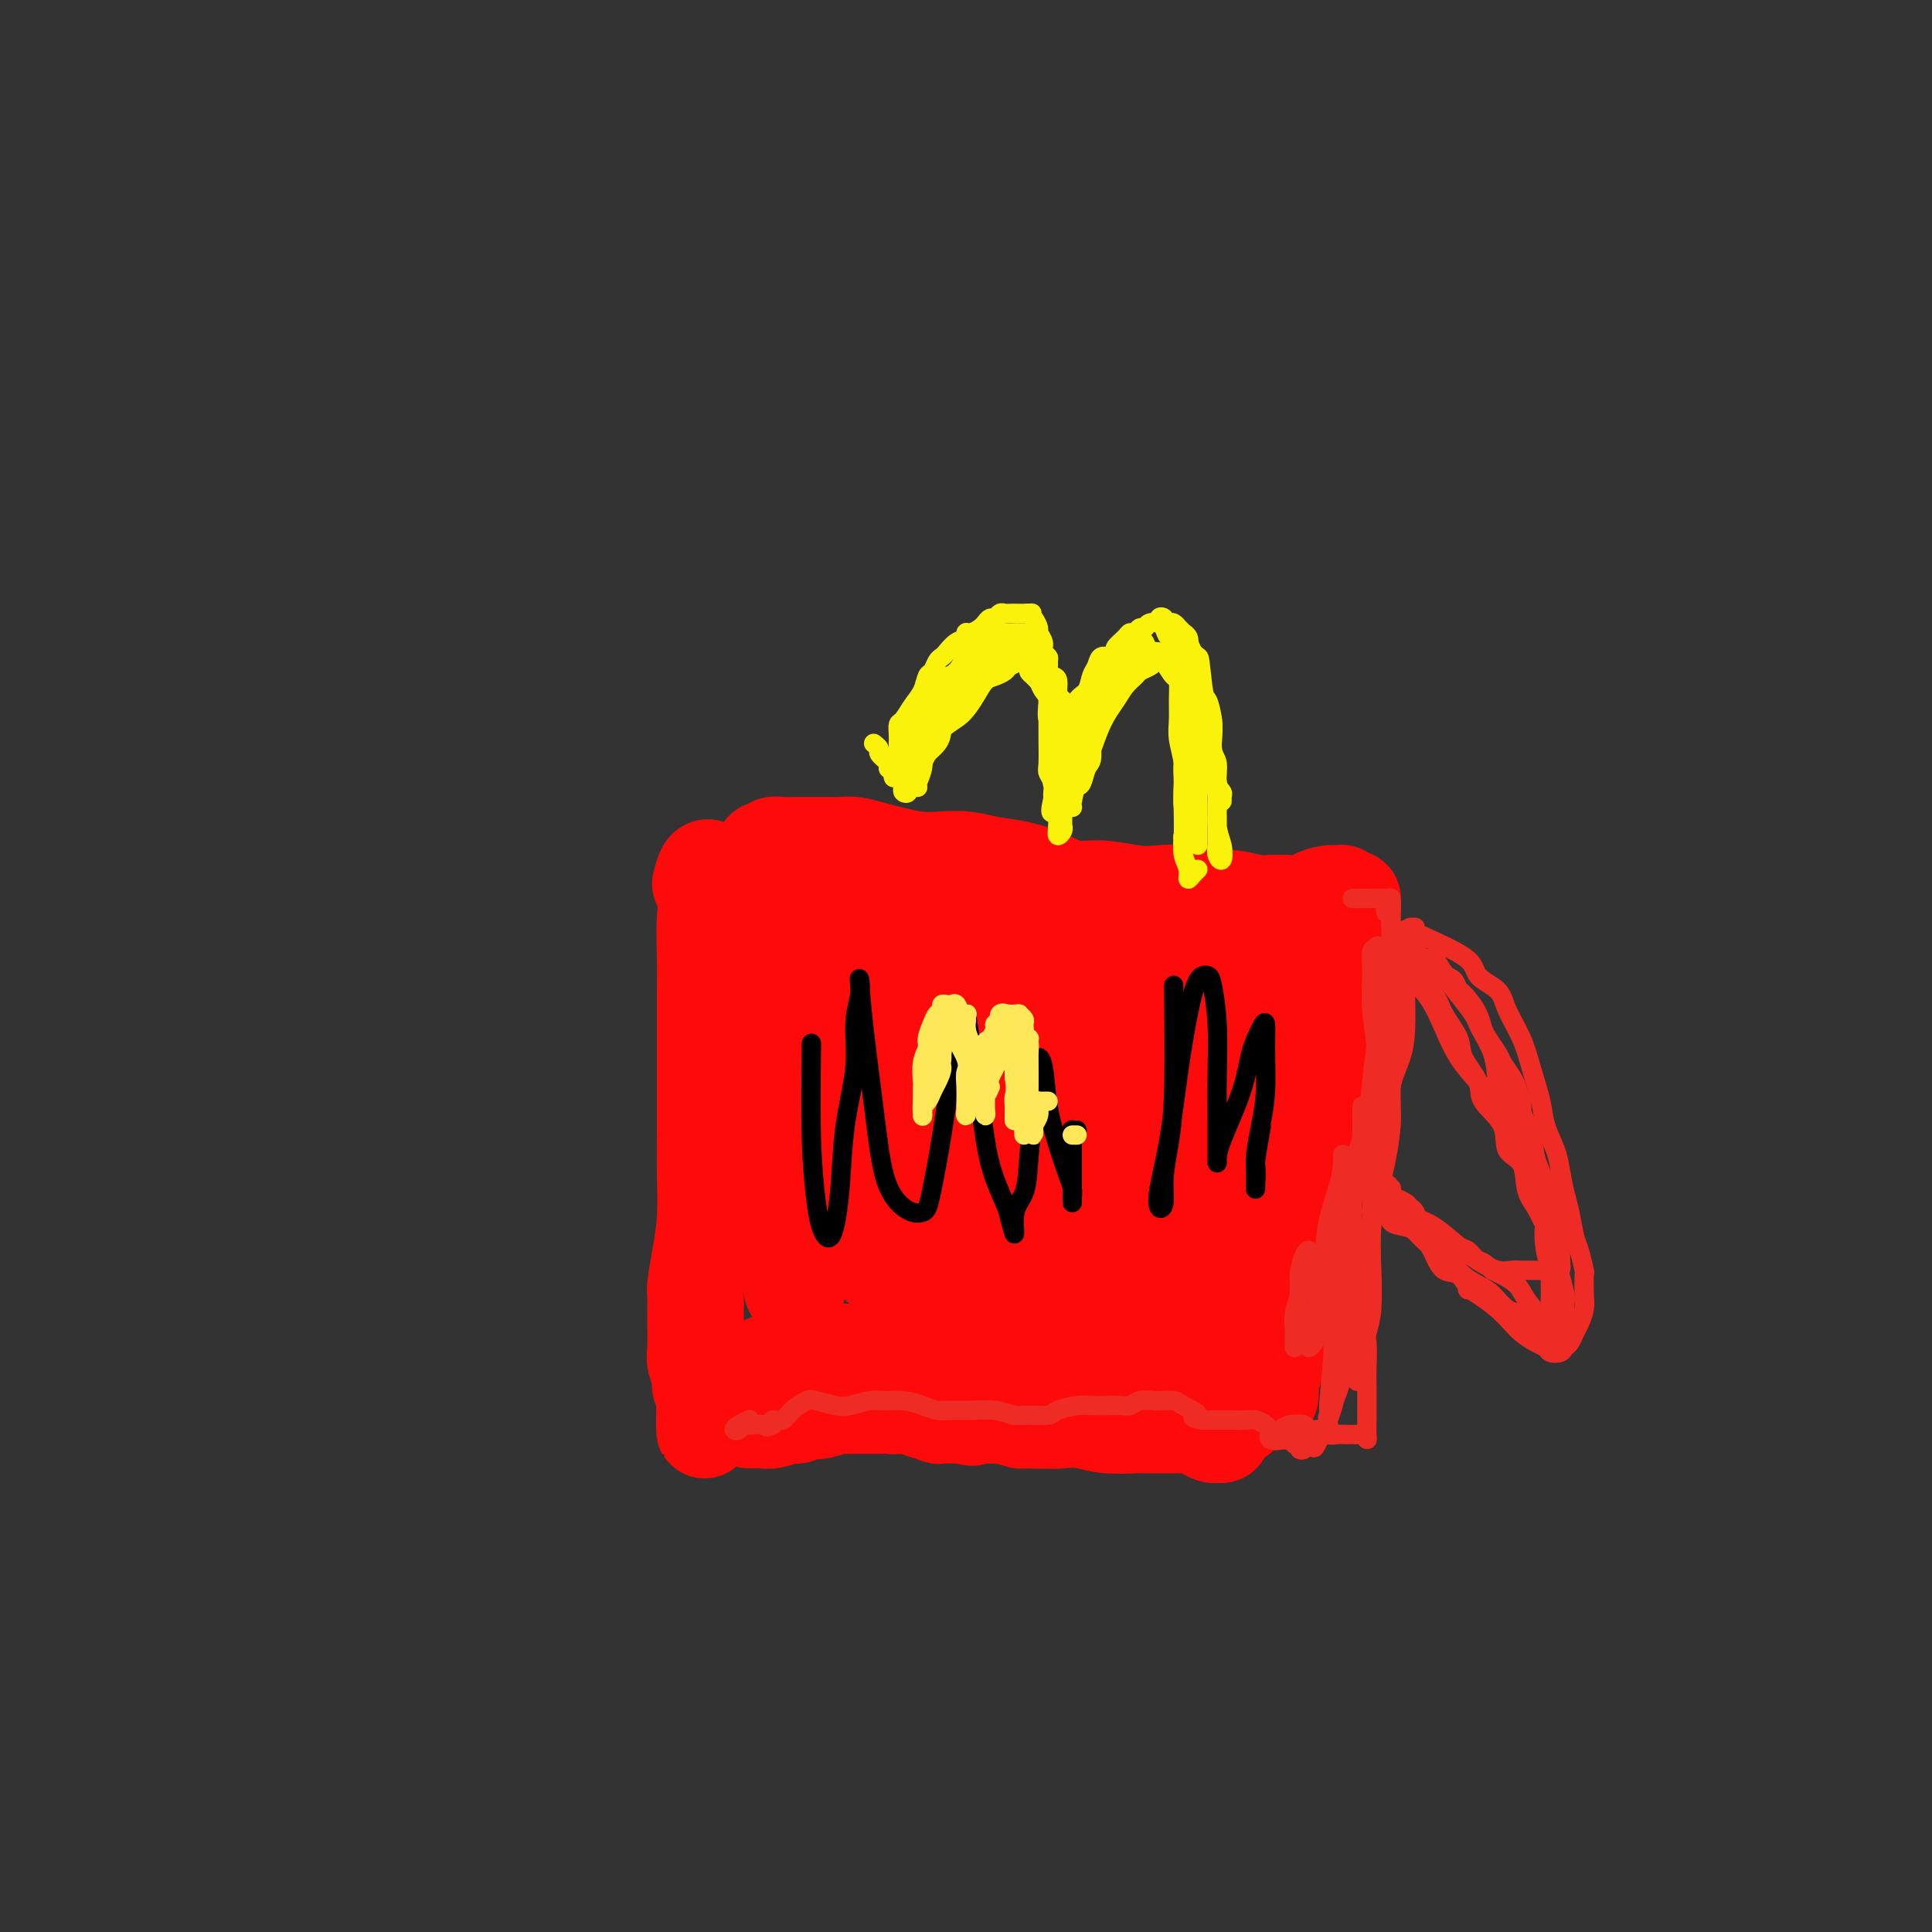 <svg viewBox='0 0 400 400' version='1.1' xmlns='http://www.w3.org/2000/svg' xmlns:xlink='http://www.w3.org/1999/xlink'><rect x="0" y="0" width="400" height="400" fill="#333333" stroke="none"/><g fill='none' stroke='#FD0A0A' stroke-width='4' stroke-linecap='round' stroke-linejoin='round'><path d='M148,178c-0.730,-0.392 -1.461,-0.784 -1,-1c0.461,-0.216 2.113,-0.255 3,0c0.887,0.255 1.010,0.803 2,1c0.990,0.197 2.847,0.042 5,0c2.153,-0.042 4.603,0.027 7,0c2.397,-0.027 4.742,-0.151 7,0c2.258,0.151 4.430,0.576 7,1c2.570,0.424 5.538,0.845 8,1c2.462,0.155 4.418,0.042 7,0c2.582,-0.042 5.791,-0.012 9,0c3.209,0.012 6.419,0.007 9,0c2.581,-0.007 4.532,-0.017 7,0c2.468,0.017 5.454,0.061 8,0c2.546,-0.061 4.651,-0.228 7,0c2.349,0.228 4.940,0.849 7,1c2.060,0.151 3.587,-0.170 5,0c1.413,0.170 2.711,0.829 4,1c1.289,0.171 2.570,-0.147 4,0c1.430,0.147 3.009,0.757 4,1c0.991,0.243 1.394,0.118 2,0c0.606,-0.118 1.417,-0.228 2,0c0.583,0.228 0.940,0.793 1,1c0.060,0.207 -0.176,0.056 0,0c0.176,-0.056 0.765,-0.016 1,0c0.235,0.016 0.118,0.008 0,0'/><path d='M263,184c18.013,1.078 5.545,0.772 1,1c-4.545,0.228 -1.167,0.989 0,1c1.167,0.011 0.122,-0.728 0,-1c-0.122,-0.272 0.679,-0.078 1,0c0.321,0.078 0.160,0.039 0,0'/></g>
<g fill='none' stroke='#FD0A0A' stroke-width='20' stroke-linecap='round' stroke-linejoin='round'><path d='M145,183c0.318,-1.220 0.635,-2.440 1,-3c0.365,-0.560 0.777,-0.460 1,0c0.223,0.460 0.256,1.281 0,3c-0.256,1.719 -0.801,4.335 -1,7c-0.199,2.665 -0.053,5.378 0,8c0.053,2.622 0.014,5.152 0,8c-0.014,2.848 -0.003,6.012 0,9c0.003,2.988 -0.002,5.798 0,9c0.002,3.202 0.011,6.795 0,10c-0.011,3.205 -0.041,6.023 0,9c0.041,2.977 0.155,6.114 0,9c-0.155,2.886 -0.577,5.523 -1,8c-0.423,2.477 -0.845,4.796 -1,6c-0.155,1.204 -0.043,1.294 0,2c0.043,0.706 0.015,2.027 0,3c-0.015,0.973 -0.019,1.598 0,3c0.019,1.402 0.061,3.581 0,5c-0.061,1.419 -0.226,2.079 0,3c0.226,0.921 0.844,2.102 1,3c0.156,0.898 -0.150,1.511 0,2c0.150,0.489 0.757,0.854 1,1c0.243,0.146 0.121,0.073 0,0'/><path d='M146,288c-0.093,16.544 -0.325,3.905 0,-1c0.325,-4.905 1.207,-2.077 2,-1c0.793,1.077 1.496,0.404 2,0c0.504,-0.404 0.808,-0.540 2,-1c1.192,-0.460 3.270,-1.245 5,-2c1.730,-0.755 3.111,-1.480 5,-2c1.889,-0.520 4.286,-0.834 7,-1c2.714,-0.166 5.746,-0.184 8,0c2.254,0.184 3.730,0.569 6,1c2.270,0.431 5.335,0.908 8,1c2.665,0.092 4.930,-0.200 7,0c2.070,0.200 3.946,0.892 6,1c2.054,0.108 4.285,-0.367 7,0c2.715,0.367 5.915,1.577 8,2c2.085,0.423 3.055,0.060 5,0c1.945,-0.060 4.865,0.184 7,0c2.135,-0.184 3.486,-0.795 5,-1c1.514,-0.205 3.192,-0.002 5,0c1.808,0.002 3.746,-0.195 5,0c1.254,0.195 1.824,0.783 3,1c1.176,0.217 2.959,0.062 4,0c1.041,-0.062 1.341,-0.032 2,0c0.659,0.032 1.678,0.067 2,0c0.322,-0.067 -0.054,-0.235 0,0c0.054,0.235 0.539,0.872 1,1c0.461,0.128 0.897,-0.253 1,0c0.103,0.253 -0.127,1.140 0,2c0.127,0.860 0.611,1.693 1,2c0.389,0.307 0.683,0.088 1,0c0.317,-0.088 0.659,-0.044 1,0'/><path d='M262,290c0.791,0.768 0.267,0.190 0,0c-0.267,-0.190 -0.278,0.010 0,0c0.278,-0.010 0.845,-0.228 1,-1c0.155,-0.772 -0.103,-2.096 0,-3c0.103,-0.904 0.568,-1.388 1,-3c0.432,-1.612 0.831,-4.352 1,-7c0.169,-2.648 0.108,-5.202 0,-8c-0.108,-2.798 -0.263,-5.838 0,-9c0.263,-3.162 0.943,-6.447 1,-9c0.057,-2.553 -0.508,-4.376 0,-6c0.508,-1.624 2.087,-3.049 3,-5c0.913,-1.951 1.158,-4.426 2,-7c0.842,-2.574 2.282,-5.245 3,-8c0.718,-2.755 0.713,-5.593 1,-8c0.287,-2.407 0.864,-4.382 1,-6c0.136,-1.618 -0.171,-2.877 0,-4c0.171,-1.123 0.820,-2.108 1,-3c0.180,-0.892 -0.110,-1.692 0,-3c0.110,-1.308 0.619,-3.125 1,-5c0.381,-1.875 0.635,-3.808 1,-5c0.365,-1.192 0.841,-1.644 1,-2c0.159,-0.356 0.002,-0.617 0,-1c-0.002,-0.383 0.152,-0.888 0,-1c-0.152,-0.112 -0.611,0.169 -1,0c-0.389,-0.169 -0.707,-0.788 -1,-1c-0.293,-0.212 -0.559,-0.018 -1,0c-0.441,0.018 -1.056,-0.139 -2,0c-0.944,0.139 -2.216,0.576 -3,1c-0.784,0.424 -1.081,0.835 -2,1c-0.919,0.165 -2.459,0.082 -4,0'/><path d='M266,187c-2.727,-0.017 -2.546,-0.061 -3,0c-0.454,0.061 -1.545,0.226 -3,0c-1.455,-0.226 -3.275,-0.844 -5,-1c-1.725,-0.156 -3.355,0.150 -5,0c-1.645,-0.150 -3.303,-0.757 -5,-1c-1.697,-0.243 -3.432,-0.123 -5,0c-1.568,0.123 -2.970,0.251 -5,0c-2.030,-0.251 -4.688,-0.879 -7,-1c-2.312,-0.121 -4.277,0.265 -6,0c-1.723,-0.265 -3.205,-1.182 -5,-2c-1.795,-0.818 -3.903,-1.539 -6,-2c-2.097,-0.461 -4.181,-0.662 -6,-1c-1.819,-0.338 -3.371,-0.811 -5,-1c-1.629,-0.189 -3.335,-0.093 -5,0c-1.665,0.093 -3.289,0.183 -5,0c-1.711,-0.183 -3.508,-0.637 -5,-1c-1.492,-0.363 -2.678,-0.633 -4,-1c-1.322,-0.367 -2.778,-0.830 -4,-1c-1.222,-0.170 -2.209,-0.045 -3,0c-0.791,0.045 -1.385,0.012 -2,0c-0.615,-0.012 -1.252,-0.003 -2,0c-0.748,0.003 -1.606,-0.000 -2,0c-0.394,0.000 -0.326,0.004 -1,0c-0.674,-0.004 -2.092,-0.015 -3,0c-0.908,0.015 -1.305,0.055 -2,0c-0.695,-0.055 -1.689,-0.205 -2,0c-0.311,0.205 0.061,0.766 0,1c-0.061,0.234 -0.555,0.140 -1,0c-0.445,-0.140 -0.841,-0.326 -1,0c-0.159,0.326 -0.079,1.163 0,2'/><path d='M158,178c-0.147,0.623 0.484,0.680 1,2c0.516,1.320 0.917,3.904 1,7c0.083,3.096 -0.150,6.705 0,11c0.150,4.295 0.685,9.277 1,14c0.315,4.723 0.410,9.189 1,13c0.590,3.811 1.674,6.968 2,10c0.326,3.032 -0.108,5.940 0,9c0.108,3.060 0.757,6.272 1,9c0.243,2.728 0.079,4.973 0,7c-0.079,2.027 -0.074,3.835 0,5c0.074,1.165 0.216,1.687 0,2c-0.216,0.313 -0.790,0.418 -1,0c-0.210,-0.418 -0.057,-1.359 0,-2c0.057,-0.641 0.019,-0.981 0,-2c-0.019,-1.019 -0.017,-2.715 0,-4c0.017,-1.285 0.050,-2.157 0,-4c-0.050,-1.843 -0.183,-4.656 0,-8c0.183,-3.344 0.683,-7.218 1,-12c0.317,-4.782 0.452,-10.471 1,-16c0.548,-5.529 1.510,-10.898 2,-15c0.490,-4.102 0.509,-6.937 1,-9c0.491,-2.063 1.455,-3.355 2,-5c0.545,-1.645 0.672,-3.645 1,-5c0.328,-1.355 0.859,-2.066 1,-3c0.141,-0.934 -0.106,-2.091 0,-3c0.106,-0.909 0.564,-1.570 1,-2c0.436,-0.430 0.849,-0.631 1,-1c0.151,-0.369 0.041,-0.907 0,-1c-0.041,-0.093 -0.012,0.259 0,1c0.012,0.741 0.006,1.870 0,3'/><path d='M175,179c0.223,1.548 0.780,3.919 1,7c0.220,3.081 0.104,6.874 0,11c-0.104,4.126 -0.197,8.586 0,14c0.197,5.414 0.684,11.783 1,17c0.316,5.217 0.463,9.283 1,13c0.537,3.717 1.465,7.087 2,10c0.535,2.913 0.676,5.371 1,7c0.324,1.629 0.832,2.431 1,3c0.168,0.569 -0.003,0.905 0,1c0.003,0.095 0.181,-0.051 0,-1c-0.181,-0.949 -0.722,-2.700 -1,-5c-0.278,-2.300 -0.293,-5.147 0,-8c0.293,-2.853 0.894,-5.711 1,-9c0.106,-3.289 -0.284,-7.007 0,-12c0.284,-4.993 1.242,-11.260 2,-17c0.758,-5.740 1.317,-10.951 2,-15c0.683,-4.049 1.489,-6.935 2,-9c0.511,-2.065 0.725,-3.308 1,-4c0.275,-0.692 0.609,-0.831 1,-1c0.391,-0.169 0.839,-0.366 1,0c0.161,0.366 0.033,1.296 0,3c-0.033,1.704 0.027,4.181 0,8c-0.027,3.819 -0.140,8.979 0,14c0.140,5.021 0.533,9.905 1,15c0.467,5.095 1.008,10.403 1,15c-0.008,4.597 -0.566,8.483 -1,12c-0.434,3.517 -0.745,6.664 -1,10c-0.255,3.336 -0.453,6.860 -1,10c-0.547,3.140 -1.442,5.897 -2,8c-0.558,2.103 -0.779,3.551 -1,5'/><path d='M187,281c-0.915,6.957 -0.201,1.849 0,0c0.201,-1.849 -0.109,-0.440 0,-2c0.109,-1.560 0.637,-6.089 1,-11c0.363,-4.911 0.561,-10.204 1,-16c0.439,-5.796 1.117,-12.094 2,-18c0.883,-5.906 1.969,-11.419 3,-15c1.031,-3.581 2.006,-5.231 3,-7c0.994,-1.769 2.007,-3.656 3,-6c0.993,-2.344 1.966,-5.144 3,-7c1.034,-1.856 2.131,-2.768 3,-4c0.869,-1.232 1.512,-2.784 2,-4c0.488,-1.216 0.820,-2.096 1,-3c0.180,-0.904 0.207,-1.833 0,-1c-0.207,0.833 -0.647,3.428 -1,6c-0.353,2.572 -0.619,5.122 -1,8c-0.381,2.878 -0.877,6.082 -1,9c-0.123,2.918 0.126,5.548 0,9c-0.126,3.452 -0.626,7.727 -1,13c-0.374,5.273 -0.623,11.546 -1,17c-0.377,5.454 -0.882,10.089 -1,14c-0.118,3.911 0.153,7.096 0,9c-0.153,1.904 -0.729,2.525 -1,3c-0.271,0.475 -0.236,0.804 0,1c0.236,0.196 0.674,0.260 1,0c0.326,-0.260 0.541,-0.843 1,-3c0.459,-2.157 1.162,-5.888 2,-10c0.838,-4.112 1.811,-8.603 3,-14c1.189,-5.397 2.595,-11.698 4,-18'/><path d='M213,231c2.177,-9.302 2.120,-10.557 3,-13c0.880,-2.443 2.697,-6.072 4,-9c1.303,-2.928 2.091,-5.153 3,-7c0.909,-1.847 1.939,-3.315 3,-5c1.061,-1.685 2.154,-3.586 3,-5c0.846,-1.414 1.446,-2.341 2,-3c0.554,-0.659 1.063,-1.049 1,-1c-0.063,0.049 -0.698,0.537 -1,3c-0.302,2.463 -0.270,6.899 -1,12c-0.730,5.101 -2.223,10.865 -3,16c-0.777,5.135 -0.838,9.640 -1,13c-0.162,3.360 -0.425,5.574 -1,9c-0.575,3.426 -1.460,8.066 -2,13c-0.540,4.934 -0.734,10.164 -1,14c-0.266,3.836 -0.605,6.278 -1,9c-0.395,2.722 -0.847,5.725 -1,7c-0.153,1.275 -0.008,0.820 0,1c0.008,0.180 -0.122,0.993 0,1c0.122,0.007 0.497,-0.791 1,-3c0.503,-2.209 1.133,-5.828 2,-10c0.867,-4.172 1.972,-8.898 3,-14c1.028,-5.102 1.978,-10.580 3,-16c1.022,-5.420 2.115,-10.781 3,-15c0.885,-4.219 1.563,-7.295 3,-11c1.437,-3.705 3.632,-8.040 5,-11c1.368,-2.960 1.909,-4.546 3,-6c1.091,-1.454 2.732,-2.776 4,-4c1.268,-1.224 2.165,-2.349 3,-3c0.835,-0.651 1.609,-0.829 2,-1c0.391,-0.171 0.397,-0.335 0,2c-0.397,2.335 -1.199,7.167 -2,12'/><path d='M250,206c-0.361,5.222 -1.264,11.777 -2,18c-0.736,6.223 -1.307,12.114 -2,17c-0.693,4.886 -1.510,8.766 -2,12c-0.490,3.234 -0.654,5.824 -1,8c-0.346,2.176 -0.875,3.940 -1,6c-0.125,2.060 0.155,4.416 0,6c-0.155,1.584 -0.743,2.398 -1,3c-0.257,0.602 -0.183,0.993 0,1c0.183,0.007 0.475,-0.372 1,-1c0.525,-0.628 1.284,-1.507 2,-4c0.716,-2.493 1.388,-6.601 2,-11c0.612,-4.399 1.165,-9.088 2,-14c0.835,-4.912 1.951,-10.047 3,-14c1.049,-3.953 2.032,-6.722 3,-9c0.968,-2.278 1.922,-4.063 3,-6c1.078,-1.937 2.278,-4.024 3,-6c0.722,-1.976 0.964,-3.840 2,-6c1.036,-2.160 2.867,-4.614 4,-7c1.133,-2.386 1.569,-4.703 2,-6c0.431,-1.297 0.858,-1.575 1,-2c0.142,-0.425 0.000,-0.999 0,-1c-0.000,-0.001 0.140,0.570 0,1c-0.140,0.430 -0.562,0.721 -1,1c-0.438,0.279 -0.891,0.548 -1,1c-0.109,0.452 0.125,1.087 0,2c-0.125,0.913 -0.611,2.104 -1,4c-0.389,1.896 -0.682,4.498 -1,7c-0.318,2.502 -0.663,4.904 -1,7c-0.337,2.096 -0.668,3.884 -1,6c-0.332,2.116 -0.666,4.558 -1,7'/><path d='M262,226c-1.035,7.158 -0.123,7.053 0,9c0.123,1.947 -0.543,5.945 -1,9c-0.457,3.055 -0.705,5.166 -1,7c-0.295,1.834 -0.636,3.392 -1,5c-0.364,1.608 -0.751,3.265 -1,3c-0.249,-0.265 -0.361,-2.451 0,-5c0.361,-2.549 1.195,-5.460 2,-9c0.805,-3.540 1.579,-7.709 2,-11c0.421,-3.291 0.487,-5.705 1,-8c0.513,-2.295 1.472,-4.470 2,-6c0.528,-1.530 0.625,-2.414 1,-4c0.375,-1.586 1.029,-3.876 2,-6c0.971,-2.124 2.261,-4.084 3,-6c0.739,-1.916 0.927,-3.789 1,-5c0.073,-1.211 0.031,-1.760 0,-2c-0.031,-0.240 -0.050,-0.171 0,0c0.050,0.171 0.169,0.444 0,2c-0.169,1.556 -0.626,4.395 -1,7c-0.374,2.605 -0.663,4.978 -1,7c-0.337,2.022 -0.720,3.694 -1,6c-0.280,2.306 -0.456,5.246 -1,9c-0.544,3.754 -1.454,8.323 -2,13c-0.546,4.677 -0.727,9.464 -1,13c-0.273,3.536 -0.640,5.823 -1,8c-0.360,2.177 -0.715,4.243 -1,6c-0.285,1.757 -0.500,3.204 -1,5c-0.500,1.796 -1.286,3.942 -2,6c-0.714,2.058 -1.357,4.029 -2,6'/><path d='M258,285c-2.329,14.102 -1.150,6.356 -1,4c0.150,-2.356 -0.729,0.679 -1,2c-0.271,1.321 0.067,0.928 0,1c-0.067,0.072 -0.540,0.611 -1,1c-0.460,0.389 -0.907,0.630 -1,1c-0.093,0.370 0.168,0.869 0,1c-0.168,0.131 -0.765,-0.108 -1,0c-0.235,0.108 -0.108,0.562 0,1c0.108,0.438 0.196,0.861 0,1c-0.196,0.139 -0.678,-0.005 -1,0c-0.322,0.005 -0.484,0.160 -1,0c-0.516,-0.160 -1.385,-0.634 -2,-1c-0.615,-0.366 -0.975,-0.623 -1,-1c-0.025,-0.377 0.286,-0.874 0,-1c-0.286,-0.126 -1.169,0.120 -2,0c-0.831,-0.120 -1.610,-0.607 -2,-1c-0.390,-0.393 -0.389,-0.693 -1,-1c-0.611,-0.307 -1.833,-0.621 -3,-1c-1.167,-0.379 -2.280,-0.823 -3,-1c-0.720,-0.177 -1.046,-0.086 -2,0c-0.954,0.086 -2.534,0.167 -4,0c-1.466,-0.167 -2.818,-0.584 -4,-1c-1.182,-0.416 -2.195,-0.833 -3,-1c-0.805,-0.167 -1.403,-0.083 -2,0'/><path d='M222,288c-5.619,-1.616 -4.166,-1.155 -4,-1c0.166,0.155 -0.956,0.003 -2,0c-1.044,-0.003 -2.011,0.143 -3,0c-0.989,-0.143 -2.001,-0.574 -3,-1c-0.999,-0.426 -1.986,-0.846 -3,-1c-1.014,-0.154 -2.055,-0.041 -3,0c-0.945,0.041 -1.792,0.011 -3,0c-1.208,-0.011 -2.775,-0.003 -4,0c-1.225,0.003 -2.108,0.001 -3,0c-0.892,-0.001 -1.792,-0.000 -3,0c-1.208,0.000 -2.722,0.000 -4,0c-1.278,-0.000 -2.319,0.000 -3,0c-0.681,-0.000 -1.001,-0.000 -2,0c-0.999,0.000 -2.675,0.000 -4,0c-1.325,-0.000 -2.298,-0.001 -3,0c-0.702,0.001 -1.131,0.004 -2,0c-0.869,-0.004 -2.177,-0.014 -3,0c-0.823,0.014 -1.162,0.053 -2,0c-0.838,-0.053 -2.175,-0.196 -3,0c-0.825,0.196 -1.138,0.732 -2,1c-0.862,0.268 -2.272,0.268 -3,0c-0.728,-0.268 -0.773,-0.804 -1,-1c-0.227,-0.196 -0.635,-0.053 -1,0c-0.365,0.053 -0.686,0.017 -1,0c-0.314,-0.017 -0.620,-0.015 -1,0c-0.380,0.015 -0.833,0.042 -1,0c-0.167,-0.042 -0.048,-0.155 0,0c0.048,0.155 0.024,0.577 0,1'/><path d='M155,286c-7.997,0.154 -1.988,0.041 0,0c1.988,-0.041 -0.045,-0.008 -1,0c-0.955,0.008 -0.833,-0.008 -1,0c-0.167,0.008 -0.624,0.040 -1,0c-0.376,-0.040 -0.673,-0.154 -1,0c-0.327,0.154 -0.684,0.574 -1,1c-0.316,0.426 -0.590,0.856 -1,1c-0.410,0.144 -0.957,0.000 -1,0c-0.043,-0.000 0.416,0.143 1,0c0.584,-0.143 1.292,-0.571 2,-1'/><path d='M151,287c-0.651,0.171 -0.277,0.098 0,0c0.277,-0.098 0.458,-0.223 1,0c0.542,0.223 1.444,0.792 2,1c0.556,0.208 0.764,0.056 1,0c0.236,-0.056 0.500,-0.015 1,0c0.500,0.015 1.236,0.005 2,0c0.764,-0.005 1.556,-0.005 2,0c0.444,0.005 0.542,0.015 1,0c0.458,-0.015 1.277,-0.056 2,0c0.723,0.056 1.350,0.210 2,0c0.650,-0.210 1.324,-0.784 2,-1c0.676,-0.216 1.355,-0.073 2,0c0.645,0.073 1.257,0.075 2,0c0.743,-0.075 1.617,-0.226 2,0c0.383,0.226 0.277,0.831 1,1c0.723,0.169 2.277,-0.098 3,0c0.723,0.098 0.617,0.561 1,1c0.383,0.439 1.257,0.854 2,1c0.743,0.146 1.354,0.024 2,0c0.646,-0.024 1.325,0.050 2,0c0.675,-0.050 1.346,-0.225 2,0c0.654,0.225 1.293,0.849 2,1c0.707,0.151 1.484,-0.170 2,0c0.516,0.170 0.771,0.830 1,1c0.229,0.170 0.431,-0.151 1,0c0.569,0.151 1.503,0.772 2,1c0.497,0.228 0.557,0.061 1,0c0.443,-0.061 1.269,-0.018 2,0c0.731,0.018 1.365,0.009 2,0'/><path d='M199,293c4.153,0.928 1.534,0.248 1,0c-0.534,-0.248 1.016,-0.062 2,0c0.984,0.062 1.403,0.002 2,0c0.597,-0.002 1.371,0.053 2,0c0.629,-0.053 1.112,-0.214 2,0c0.888,0.214 2.181,0.804 3,1c0.819,0.196 1.164,-0.001 2,0c0.836,0.001 2.162,0.200 3,0c0.838,-0.200 1.187,-0.799 2,-1c0.813,-0.201 2.091,-0.002 3,0c0.909,0.002 1.450,-0.192 2,0c0.550,0.192 1.110,0.769 2,1c0.890,0.231 2.110,0.114 3,0c0.890,-0.114 1.449,-0.227 2,0c0.551,0.227 1.092,0.793 2,1c0.908,0.207 2.183,0.056 3,0c0.817,-0.056 1.177,-0.015 2,0c0.823,0.015 2.109,0.004 3,0c0.891,-0.004 1.388,-0.001 2,0c0.612,0.001 1.341,0.000 2,0c0.659,-0.000 1.249,-0.000 2,0c0.751,0.000 1.664,0.000 2,0c0.336,-0.000 0.096,-0.000 0,0c-0.096,0.000 -0.048,0.000 0,0'/><path d='M248,295c7.528,0.309 1.849,0.083 -1,0c-2.849,-0.083 -2.868,-0.023 -3,0c-0.132,0.023 -0.376,0.007 -1,0c-0.624,-0.007 -1.629,-0.006 -3,0c-1.371,0.006 -3.107,0.015 -4,0c-0.893,-0.015 -0.941,-0.056 -2,0c-1.059,0.056 -3.129,0.207 -5,0c-1.871,-0.207 -3.543,-0.774 -5,-1c-1.457,-0.226 -2.698,-0.113 -4,0c-1.302,0.113 -2.665,0.226 -4,0c-1.335,-0.226 -2.640,-0.792 -4,-1c-1.360,-0.208 -2.773,-0.059 -4,0c-1.227,0.059 -2.268,0.027 -3,0c-0.732,-0.027 -1.153,-0.050 -2,0c-0.847,0.050 -2.118,0.171 -3,0c-0.882,-0.171 -1.376,-0.635 -2,-1c-0.624,-0.365 -1.378,-0.630 -2,-1c-0.622,-0.370 -1.111,-0.845 -2,-1c-0.889,-0.155 -2.176,0.011 -3,0c-0.824,-0.011 -1.183,-0.199 -2,0c-0.817,0.199 -2.090,0.785 -3,1c-0.910,0.215 -1.456,0.058 -2,0c-0.544,-0.058 -1.085,-0.016 -2,0c-0.915,0.016 -2.202,0.008 -3,0c-0.798,-0.008 -1.107,-0.016 -2,0c-0.893,0.016 -2.371,0.056 -3,0c-0.629,-0.056 -0.409,-0.208 -1,0c-0.591,0.208 -1.994,0.778 -3,1c-1.006,0.222 -1.617,0.098 -2,0c-0.383,-0.098 -0.538,-0.171 -1,0c-0.462,0.171 -1.231,0.585 -2,1'/><path d='M165,293c-4.217,0.465 -1.760,0.128 -1,0c0.760,-0.128 -0.177,-0.048 -1,0c-0.823,0.048 -1.534,0.066 -2,0c-0.466,-0.066 -0.689,-0.214 -1,0c-0.311,0.214 -0.710,0.789 -1,1c-0.290,0.211 -0.471,0.056 -1,0c-0.529,-0.056 -1.408,-0.015 -2,0c-0.592,0.015 -0.899,0.004 -1,0c-0.101,-0.004 0.002,-0.000 0,0c-0.002,0.000 -0.109,-0.004 0,0c0.109,0.004 0.432,0.015 1,0c0.568,-0.015 1.379,-0.056 2,0c0.621,0.056 1.052,0.207 2,0c0.948,-0.207 2.414,-0.774 3,-1c0.586,-0.226 0.293,-0.113 0,0'/></g>
<g fill='none' stroke='#FBF20B' stroke-width='4' stroke-linecap='round' stroke-linejoin='round'><path d='M188,161c-0.146,0.285 -0.291,0.570 -1,0c-0.709,-0.570 -1.980,-1.995 -3,-3c-1.020,-1.005 -1.789,-1.589 -2,-2c-0.211,-0.411 0.135,-0.649 0,-1c-0.135,-0.351 -0.753,-0.815 -1,-1c-0.247,-0.185 -0.124,-0.093 0,0'/><path d='M185,161c-0.113,-0.327 -0.227,-0.654 0,-1c0.227,-0.346 0.793,-0.711 1,-1c0.207,-0.289 0.055,-0.501 0,-1c-0.055,-0.499 -0.012,-1.284 0,-2c0.012,-0.716 -0.005,-1.364 0,-2c0.005,-0.636 0.032,-1.261 0,-2c-0.032,-0.739 -0.125,-1.592 0,-2c0.125,-0.408 0.467,-0.370 1,-1c0.533,-0.630 1.256,-1.927 2,-3c0.744,-1.073 1.509,-1.923 2,-3c0.491,-1.077 0.708,-2.382 1,-3c0.292,-0.618 0.658,-0.551 1,-1c0.342,-0.449 0.660,-1.415 1,-2c0.340,-0.585 0.704,-0.788 1,-1c0.296,-0.212 0.526,-0.434 1,-1c0.474,-0.566 1.191,-1.475 2,-2c0.809,-0.525 1.709,-0.667 2,-1c0.291,-0.333 -0.028,-0.859 0,-1c0.028,-0.141 0.403,0.102 1,0c0.597,-0.102 1.417,-0.548 2,-1c0.583,-0.452 0.930,-0.909 1,-1c0.070,-0.091 -0.136,0.186 0,0c0.136,-0.186 0.613,-0.834 1,-1c0.387,-0.166 0.685,0.152 1,0c0.315,-0.152 0.648,-0.773 1,-1c0.352,-0.227 0.724,-0.061 1,0c0.276,0.061 0.455,0.016 1,0c0.545,-0.016 1.454,-0.004 2,0c0.546,0.004 0.727,0.001 1,0c0.273,-0.001 0.636,-0.001 1,0'/><path d='M213,127c1.249,-0.146 0.372,-0.013 0,0c-0.372,0.013 -0.239,-0.096 0,0c0.239,0.096 0.585,0.396 1,1c0.415,0.604 0.900,1.512 1,2c0.100,0.488 -0.185,0.556 0,1c0.185,0.444 0.838,1.262 1,2c0.162,0.738 -0.168,1.395 0,2c0.168,0.605 0.833,1.159 1,2c0.167,0.841 -0.166,1.968 0,3c0.166,1.032 0.830,1.969 1,3c0.170,1.031 -0.154,2.157 0,3c0.154,0.843 0.787,1.403 1,2c0.213,0.597 0.005,1.229 0,2c-0.005,0.771 0.194,1.680 0,3c-0.194,1.320 -0.780,3.050 -1,4c-0.220,0.950 -0.073,1.118 0,2c0.073,0.882 0.072,2.477 0,3c-0.072,0.523 -0.215,-0.027 0,0c0.215,0.027 0.790,0.632 1,1c0.210,0.368 0.056,0.501 0,1c-0.056,0.499 -0.015,1.365 0,2c0.015,0.635 0.004,1.039 0,1c-0.004,-0.039 -0.002,-0.519 0,-1'/><path d='M219,166c0.106,3.298 -0.130,0.043 0,-2c0.130,-2.043 0.625,-2.873 1,-4c0.375,-1.127 0.629,-2.552 1,-4c0.371,-1.448 0.859,-2.920 1,-4c0.141,-1.080 -0.064,-1.769 0,-3c0.064,-1.231 0.397,-3.003 1,-4c0.603,-0.997 1.474,-1.219 2,-2c0.526,-0.781 0.705,-2.121 1,-3c0.295,-0.879 0.704,-1.295 1,-2c0.296,-0.705 0.478,-1.698 1,-2c0.522,-0.302 1.383,0.087 2,0c0.617,-0.087 0.992,-0.649 1,-1c0.008,-0.351 -0.349,-0.490 0,-1c0.349,-0.510 1.403,-1.389 2,-2c0.597,-0.611 0.736,-0.952 1,-1c0.264,-0.048 0.653,0.197 1,0c0.347,-0.197 0.653,-0.837 1,-1c0.347,-0.163 0.737,0.153 1,0c0.263,-0.153 0.399,-0.773 1,-1c0.601,-0.227 1.666,-0.062 2,0c0.334,0.062 -0.064,0.021 0,0c0.064,-0.021 0.590,-0.021 1,0c0.410,0.021 0.702,0.062 1,0c0.298,-0.062 0.601,-0.227 1,0c0.399,0.227 0.895,0.848 1,1c0.105,0.152 -0.182,-0.164 0,0c0.182,0.164 0.832,0.807 1,1c0.168,0.193 -0.147,-0.063 0,0c0.147,0.063 0.756,0.447 1,1c0.244,0.553 0.122,1.277 0,2'/><path d='M246,134c0.928,1.204 0.249,1.715 0,2c-0.249,0.285 -0.067,0.344 0,1c0.067,0.656 0.019,1.910 0,3c-0.019,1.090 -0.009,2.017 0,3c0.009,0.983 0.017,2.021 0,3c-0.017,0.979 -0.058,1.899 0,3c0.058,1.101 0.215,2.384 0,4c-0.215,1.616 -0.804,3.564 -1,5c-0.196,1.436 0.000,2.361 0,4c-0.000,1.639 -0.196,3.994 0,5c0.196,1.006 0.786,0.665 1,1c0.214,0.335 0.054,1.347 0,2c-0.054,0.653 -0.000,0.948 0,1c0.000,0.052 -0.052,-0.140 0,0c0.052,0.140 0.209,0.610 0,1c-0.209,0.390 -0.785,0.698 -1,1c-0.215,0.302 -0.069,0.597 0,1c0.069,0.403 0.061,0.915 0,1c-0.061,0.085 -0.174,-0.255 0,-1c0.174,-0.745 0.635,-1.893 1,-3c0.365,-1.107 0.634,-2.173 1,-4c0.366,-1.827 0.829,-4.415 1,-7c0.171,-2.585 0.049,-5.167 0,-7c-0.049,-1.833 -0.024,-2.916 0,-4'/><path d='M248,149c0.464,-4.544 0.124,-3.904 0,-4c-0.124,-0.096 -0.032,-0.929 0,-2c0.032,-1.071 0.006,-2.380 0,-3c-0.006,-0.620 0.009,-0.551 0,-1c-0.009,-0.449 -0.044,-1.415 0,-2c0.044,-0.585 0.165,-0.788 0,-1c-0.165,-0.212 -0.618,-0.434 -1,-1c-0.382,-0.566 -0.694,-1.476 -1,-2c-0.306,-0.524 -0.608,-0.661 -1,-1c-0.392,-0.339 -0.874,-0.879 -1,-1c-0.126,-0.121 0.106,0.179 0,0c-0.106,-0.179 -0.549,-0.836 -1,-1c-0.451,-0.164 -0.910,0.165 -1,0c-0.090,-0.165 0.189,-0.823 0,-1c-0.189,-0.177 -0.848,0.126 -1,0c-0.152,-0.126 0.202,-0.683 0,-1c-0.202,-0.317 -0.959,-0.394 -1,0c-0.041,0.394 0.633,1.261 1,2c0.367,0.739 0.427,1.352 1,2c0.573,0.648 1.660,1.331 2,2c0.340,0.669 -0.067,1.323 0,2c0.067,0.677 0.606,1.378 1,2c0.394,0.622 0.642,1.167 1,2c0.358,0.833 0.827,1.955 1,3c0.173,1.045 0.049,2.013 0,3c-0.049,0.987 -0.025,1.994 0,3'/><path d='M247,149c1.000,3.593 1.000,2.575 1,3c0.000,0.425 0.000,2.292 0,4c-0.000,1.708 -0.000,3.256 0,5c0.000,1.744 0.000,3.686 0,5c-0.000,1.314 -0.000,2.002 0,3c0.000,0.998 0.000,2.306 0,3c-0.000,0.694 -0.000,0.775 0,1c0.000,0.225 0.000,0.593 0,1c-0.000,0.407 -0.000,0.852 0,1c0.000,0.148 0.000,-0.002 0,-1c-0.000,-0.998 -0.000,-2.843 0,-4c0.000,-1.157 0.000,-1.624 0,-3c-0.000,-1.376 -0.000,-3.661 0,-6c0.000,-2.339 0.001,-4.731 0,-7c-0.001,-2.269 -0.004,-4.413 0,-6c0.004,-1.587 0.015,-2.615 0,-4c-0.015,-1.385 -0.058,-3.127 0,-4c0.058,-0.873 0.215,-0.876 0,-1c-0.215,-0.124 -0.804,-0.367 -1,-1c-0.196,-0.633 -0.001,-1.654 0,-2c0.001,-0.346 -0.192,-0.016 0,0c0.192,0.016 0.769,-0.281 1,0c0.231,0.281 0.115,1.141 0,2'/><path d='M248,138c0.182,-4.949 0.636,1.179 1,4c0.364,2.821 0.637,2.337 1,3c0.363,0.663 0.815,2.474 1,4c0.185,1.526 0.102,2.769 0,4c-0.102,1.231 -0.224,2.452 0,4c0.224,1.548 0.792,3.423 1,5c0.208,1.577 0.056,2.856 0,4c-0.056,1.144 -0.015,2.152 0,3c0.015,0.848 0.004,1.536 0,2c-0.004,0.464 -0.002,0.705 0,1c0.002,0.295 0.004,0.645 0,1c-0.004,0.355 -0.014,0.713 0,1c0.014,0.287 0.052,0.501 0,1c-0.052,0.499 -0.195,1.283 0,2c0.195,0.717 0.729,1.367 1,1c0.271,-0.367 0.280,-1.751 0,-3c-0.280,-1.249 -0.848,-2.364 -1,-4c-0.152,-1.636 0.113,-3.794 0,-6c-0.113,-2.206 -0.605,-4.460 -1,-7c-0.395,-2.540 -0.694,-5.366 -1,-7c-0.306,-1.634 -0.621,-2.077 -1,-3c-0.379,-0.923 -0.822,-2.326 -1,-3c-0.178,-0.674 -0.089,-0.618 0,-1c0.089,-0.382 0.179,-1.202 0,-2c-0.179,-0.798 -0.625,-1.575 -1,-2c-0.375,-0.425 -0.678,-0.499 -1,-1c-0.322,-0.501 -0.663,-1.429 -1,-2c-0.337,-0.571 -0.668,-0.786 -1,-1'/><path d='M244,136c-0.885,-2.316 -0.096,-0.607 0,0c0.096,0.607 -0.500,0.110 -1,0c-0.500,-0.110 -0.903,0.167 -1,0c-0.097,-0.167 0.112,-0.778 0,-1c-0.112,-0.222 -0.544,-0.056 -1,0c-0.456,0.056 -0.934,0.003 -1,0c-0.066,-0.003 0.282,0.045 0,0c-0.282,-0.045 -1.193,-0.181 -2,0c-0.807,0.181 -1.511,0.680 -2,1c-0.489,0.320 -0.765,0.460 -1,1c-0.235,0.540 -0.430,1.481 -1,2c-0.570,0.519 -1.514,0.618 -2,1c-0.486,0.382 -0.512,1.049 -1,2c-0.488,0.951 -1.436,2.188 -2,3c-0.564,0.812 -0.742,1.199 -1,2c-0.258,0.801 -0.594,2.015 -1,3c-0.406,0.985 -0.882,1.741 -1,3c-0.118,1.259 0.122,3.022 0,4c-0.122,0.978 -0.607,1.169 -1,2c-0.393,0.831 -0.694,2.300 -1,3c-0.306,0.700 -0.619,0.632 -1,1c-0.381,0.368 -0.832,1.173 -1,2c-0.168,0.827 -0.053,1.677 0,2c0.053,0.323 0.045,0.117 0,0c-0.045,-0.117 -0.128,-0.147 0,-1c0.128,-0.853 0.465,-2.529 1,-4c0.535,-1.471 1.267,-2.735 2,-4'/><path d='M225,158c0.986,-2.632 1.951,-5.713 3,-8c1.049,-2.287 2.183,-3.779 3,-5c0.817,-1.221 1.319,-2.172 2,-3c0.681,-0.828 1.542,-1.532 2,-2c0.458,-0.468 0.513,-0.699 1,-1c0.487,-0.301 1.405,-0.672 2,-1c0.595,-0.328 0.866,-0.614 1,-1c0.134,-0.386 0.131,-0.873 0,-1c-0.131,-0.127 -0.390,0.107 -1,0c-0.610,-0.107 -1.571,-0.556 -2,0c-0.429,0.556 -0.326,2.118 -1,3c-0.674,0.882 -2.124,1.086 -3,2c-0.876,0.914 -1.176,2.538 -2,4c-0.824,1.462 -2.171,2.762 -3,4c-0.829,1.238 -1.140,2.414 -2,4c-0.860,1.586 -2.269,3.582 -3,5c-0.731,1.418 -0.784,2.260 -1,3c-0.216,0.740 -0.594,1.380 -1,2c-0.406,0.620 -0.841,1.221 -1,2c-0.159,0.779 -0.043,1.734 0,2c0.043,0.266 0.011,-0.159 0,0c-0.011,0.159 -0.003,0.903 0,1c0.003,0.097 0.002,-0.451 0,-1'/><path d='M219,167c-2.691,3.864 -0.917,-1.975 0,-5c0.917,-3.025 0.978,-3.234 1,-4c0.022,-0.766 0.006,-2.087 0,-3c-0.006,-0.913 -0.000,-1.419 0,-2c0.000,-0.581 -0.004,-1.239 0,-2c0.004,-0.761 0.016,-1.626 0,-2c-0.016,-0.374 -0.060,-0.257 0,-1c0.060,-0.743 0.222,-2.345 0,-3c-0.222,-0.655 -0.830,-0.364 -1,-1c-0.170,-0.636 0.099,-2.198 0,-3c-0.099,-0.802 -0.565,-0.844 -1,-1c-0.435,-0.156 -0.837,-0.427 -1,-1c-0.163,-0.573 -0.086,-1.449 0,-2c0.086,-0.551 0.182,-0.778 0,-1c-0.182,-0.222 -0.641,-0.438 -1,-1c-0.359,-0.562 -0.617,-1.471 -1,-2c-0.383,-0.529 -0.890,-0.678 -1,-1c-0.110,-0.322 0.178,-0.818 0,-1c-0.178,-0.182 -0.820,-0.049 -1,0c-0.180,0.049 0.104,0.013 0,0c-0.104,-0.013 -0.594,-0.005 -1,0c-0.406,0.005 -0.728,0.007 -1,0c-0.272,-0.007 -0.496,-0.023 -1,0c-0.504,0.023 -1.290,0.084 -2,0c-0.710,-0.084 -1.344,-0.314 -2,0c-0.656,0.314 -1.335,1.171 -2,2c-0.665,0.829 -1.316,1.628 -2,2c-0.684,0.372 -1.400,0.316 -2,1c-0.600,0.684 -1.085,2.107 -2,3c-0.915,0.893 -2.262,1.255 -3,2c-0.738,0.745 -0.869,1.872 -1,3'/><path d='M194,144c-2.038,2.588 -1.134,2.558 -1,3c0.134,0.442 -0.504,1.354 -1,2c-0.496,0.646 -0.851,1.024 -1,2c-0.149,0.976 -0.093,2.548 0,4c0.093,1.452 0.223,2.783 0,4c-0.223,1.217 -0.800,2.319 -1,3c-0.200,0.681 -0.024,0.941 0,1c0.024,0.059 -0.103,-0.083 0,-1c0.103,-0.917 0.435,-2.609 1,-4c0.565,-1.391 1.363,-2.480 2,-4c0.637,-1.520 1.112,-3.472 2,-5c0.888,-1.528 2.188,-2.634 3,-4c0.812,-1.366 1.135,-2.993 2,-4c0.865,-1.007 2.273,-1.393 3,-2c0.727,-0.607 0.772,-1.434 1,-2c0.228,-0.566 0.638,-0.870 1,-1c0.362,-0.130 0.675,-0.086 1,0c0.325,0.086 0.663,0.216 1,0c0.337,-0.216 0.673,-0.776 1,-1c0.327,-0.224 0.644,-0.112 1,0c0.356,0.112 0.750,0.222 1,0c0.250,-0.222 0.357,-0.778 0,-1c-0.357,-0.222 -1.179,-0.111 -2,0'/><path d='M208,134c1.143,-0.721 -0.001,0.978 -1,2c-0.999,1.022 -1.853,1.368 -3,2c-1.147,0.632 -2.586,1.551 -4,3c-1.414,1.449 -2.803,3.428 -4,5c-1.197,1.572 -2.202,2.736 -3,4c-0.798,1.264 -1.391,2.629 -2,4c-0.609,1.371 -1.236,2.749 -2,4c-0.764,1.251 -1.665,2.375 -2,3c-0.335,0.625 -0.105,0.750 0,1c0.105,0.250 0.083,0.626 0,1c-0.083,0.374 -0.229,0.748 0,1c0.229,0.252 0.833,0.382 1,0c0.167,-0.382 -0.103,-1.277 0,-2c0.103,-0.723 0.579,-1.274 1,-2c0.421,-0.726 0.788,-1.626 1,-3c0.212,-1.374 0.268,-3.222 1,-5c0.732,-1.778 2.139,-3.487 3,-5c0.861,-1.513 1.175,-2.829 2,-4c0.825,-1.171 2.160,-2.199 3,-3c0.840,-0.801 1.184,-1.377 2,-2c0.816,-0.623 2.102,-1.292 3,-2c0.898,-0.708 1.406,-1.455 2,-2c0.594,-0.545 1.273,-0.888 2,-1c0.727,-0.112 1.504,0.008 2,0c0.496,-0.008 0.713,-0.145 1,0c0.287,0.145 0.643,0.573 1,1'/><path d='M212,134c1.172,0.166 1.101,0.583 1,1c-0.101,0.417 -0.233,0.836 0,1c0.233,0.164 0.832,0.072 1,0c0.168,-0.072 -0.095,-0.124 0,0c0.095,0.124 0.546,0.423 1,1c0.454,0.577 0.909,1.431 1,2c0.091,0.569 -0.183,0.854 0,1c0.183,0.146 0.823,0.152 1,1c0.177,0.848 -0.110,2.536 0,4c0.110,1.464 0.618,2.703 1,4c0.382,1.297 0.638,2.653 1,4c0.362,1.347 0.829,2.684 1,4c0.171,1.316 0.046,2.611 0,4c-0.046,1.389 -0.011,2.872 0,4c0.011,1.128 -0.001,1.901 0,3c0.001,1.099 0.014,2.525 0,3c-0.014,0.475 -0.056,0.001 0,0c0.056,-0.001 0.211,0.473 0,1c-0.211,0.527 -0.789,1.106 -1,1c-0.211,-0.106 -0.057,-0.899 0,-2c0.057,-1.101 0.015,-2.512 0,-4c-0.015,-1.488 -0.004,-3.055 0,-4c0.004,-0.945 0.001,-1.270 0,-2c-0.001,-0.730 -0.001,-1.865 0,-3'/><path d='M219,158c-0.146,-2.310 -0.010,-1.585 0,-2c0.010,-0.415 -0.105,-1.970 0,-3c0.105,-1.030 0.432,-1.537 0,-2c-0.432,-0.463 -1.621,-0.884 -2,-2c-0.379,-1.116 0.052,-2.929 0,-4c-0.052,-1.071 -0.588,-1.400 -1,-2c-0.412,-0.600 -0.702,-1.471 -1,-2c-0.298,-0.529 -0.605,-0.716 -1,-1c-0.395,-0.284 -0.879,-0.663 -1,-1c-0.121,-0.337 0.123,-0.630 0,-1c-0.123,-0.370 -0.611,-0.818 -1,-1c-0.389,-0.182 -0.680,-0.099 -1,0c-0.320,0.099 -0.670,0.215 -1,0c-0.330,-0.215 -0.640,-0.761 -1,-1c-0.360,-0.239 -0.769,-0.170 -1,0c-0.231,0.170 -0.283,0.443 -1,1c-0.717,0.557 -2.098,1.399 -3,2c-0.902,0.601 -1.325,0.962 -2,2c-0.675,1.038 -1.602,2.753 -3,4c-1.398,1.247 -3.268,2.025 -4,3c-0.732,0.975 -0.325,2.146 -1,3c-0.675,0.854 -2.431,1.392 -3,2c-0.569,0.608 0.048,1.288 0,2c-0.048,0.712 -0.762,1.457 -1,2c-0.238,0.543 -0.001,0.883 0,1c0.001,0.117 -0.235,0.012 0,0c0.235,-0.012 0.939,0.069 1,0c0.061,-0.069 -0.522,-0.288 0,-1c0.522,-0.712 2.149,-1.918 3,-3c0.851,-1.082 0.925,-2.041 1,-3'/><path d='M195,151c1.523,-1.410 2.832,-1.936 4,-3c1.168,-1.064 2.196,-2.666 3,-4c0.804,-1.334 1.385,-2.400 2,-3c0.615,-0.600 1.264,-0.736 2,-1c0.736,-0.264 1.559,-0.657 2,-1c0.441,-0.343 0.498,-0.636 1,-1c0.502,-0.364 1.447,-0.799 2,-1c0.553,-0.201 0.712,-0.167 1,0c0.288,0.167 0.704,0.467 1,1c0.296,0.533 0.472,1.300 1,2c0.528,0.700 1.409,1.333 2,2c0.591,0.667 0.891,1.369 1,2c0.109,0.631 0.028,1.190 0,2c-0.028,0.810 -0.004,1.869 0,3c0.004,1.131 -0.013,2.333 0,4c0.013,1.667 0.056,3.797 0,5c-0.056,1.203 -0.212,1.477 0,2c0.212,0.523 0.791,1.294 1,2c0.209,0.706 0.048,1.347 0,2c-0.048,0.653 0.017,1.316 0,2c-0.017,0.684 -0.117,1.388 0,1c0.117,-0.388 0.451,-1.866 1,-3c0.549,-1.134 1.312,-1.922 2,-3c0.688,-1.078 1.301,-2.444 2,-4c0.699,-1.556 1.486,-3.302 2,-5c0.514,-1.698 0.757,-3.349 1,-5'/><path d='M226,147c1.578,-3.632 1.522,-3.210 2,-4c0.478,-0.790 1.491,-2.790 2,-4c0.509,-1.210 0.514,-1.630 1,-2c0.486,-0.370 1.454,-0.691 2,-1c0.546,-0.309 0.671,-0.606 1,-1c0.329,-0.394 0.860,-0.883 1,-1c0.140,-0.117 -0.113,0.140 0,0c0.113,-0.140 0.593,-0.678 1,-1c0.407,-0.322 0.743,-0.429 1,0c0.257,0.429 0.437,1.394 1,2c0.563,0.606 1.510,0.854 2,1c0.490,0.146 0.524,0.191 1,1c0.476,0.809 1.395,2.382 2,3c0.605,0.618 0.898,0.282 1,1c0.102,0.718 0.013,2.491 0,4c-0.013,1.509 0.049,2.755 0,4c-0.049,1.245 -0.209,2.489 0,4c0.209,1.511 0.787,3.289 1,5c0.213,1.711 0.061,3.353 0,5c-0.061,1.647 -0.031,3.297 0,5c0.031,1.703 0.064,3.459 0,5c-0.064,1.541 -0.224,2.868 0,4c0.224,1.132 0.831,2.068 1,3c0.169,0.932 -0.099,1.858 0,2c0.099,0.142 0.565,-0.500 1,-1c0.435,-0.500 0.839,-0.857 1,-1c0.161,-0.143 0.081,-0.071 0,0'/><path d='M194,139c0.055,0.405 0.109,0.810 0,1c-0.109,0.190 -0.382,0.167 -1,1c-0.618,0.833 -1.580,2.524 -2,4c-0.420,1.476 -0.298,2.739 -1,4c-0.702,1.261 -2.227,2.520 -3,4c-0.773,1.480 -0.795,3.180 -1,4c-0.205,0.820 -0.594,0.759 -1,1c-0.406,0.241 -0.830,0.783 -1,1c-0.170,0.217 -0.085,0.108 0,0'/><path d='M249,146c0.878,0.651 1.756,1.302 2,3c0.244,1.698 -0.145,4.443 0,6c0.145,1.557 0.823,1.924 1,3c0.177,1.076 -0.149,2.859 0,4c0.149,1.141 0.772,1.640 1,2c0.228,0.360 0.061,0.581 0,1c-0.061,0.419 -0.016,1.036 0,1c0.016,-0.036 0.005,-0.725 0,-1c-0.005,-0.275 -0.002,-0.138 0,0'/></g>
<g fill='none' stroke='#000000' stroke-width='4' stroke-linecap='round' stroke-linejoin='round'><path d='M168,216c-0.089,7.117 -0.179,14.234 0,20c0.179,5.766 0.625,10.180 1,13c0.375,2.820 0.678,4.045 1,5c0.322,0.955 0.662,1.640 1,2c0.338,0.360 0.673,0.396 1,0c0.327,-0.396 0.647,-1.223 1,-3c0.353,-1.777 0.739,-4.502 1,-8c0.261,-3.498 0.396,-7.767 1,-12c0.604,-4.233 1.678,-8.429 2,-12c0.322,-3.571 -0.108,-6.515 0,-9c0.108,-2.485 0.753,-4.509 1,-6c0.247,-1.491 0.096,-2.448 0,-3c-0.096,-0.552 -0.136,-0.699 0,1c0.136,1.699 0.449,5.243 1,10c0.551,4.757 1.342,10.725 2,16c0.658,5.275 1.185,9.856 2,13c0.815,3.144 1.919,4.850 3,6c1.081,1.150 2.138,1.745 3,2c0.862,0.255 1.529,0.169 2,0c0.471,-0.169 0.746,-0.423 1,-1c0.254,-0.577 0.488,-1.478 1,-4c0.512,-2.522 1.302,-6.663 2,-11c0.698,-4.337 1.304,-8.868 2,-13c0.696,-4.132 1.484,-7.865 2,-10c0.516,-2.135 0.762,-2.671 1,-2c0.238,0.671 0.470,2.550 1,6c0.530,3.450 1.359,8.471 2,13c0.641,4.529 1.096,8.565 2,12c0.904,3.435 2.258,6.267 3,8c0.742,1.733 0.871,2.366 1,3'/><path d='M209,252c1.665,6.413 0.828,2.445 1,0c0.172,-2.445 1.352,-3.367 2,-5c0.648,-1.633 0.765,-3.977 1,-7c0.235,-3.023 0.587,-6.723 1,-10c0.413,-3.277 0.887,-6.129 1,-8c0.113,-1.871 -0.135,-2.762 0,-3c0.135,-0.238 0.653,0.177 1,2c0.347,1.823 0.524,5.055 1,8c0.476,2.945 1.252,5.602 2,8c0.748,2.398 1.468,4.536 2,6c0.532,1.464 0.874,2.255 1,3c0.126,0.745 0.034,1.446 0,2c-0.034,0.554 -0.009,0.962 0,1c0.009,0.038 0.002,-0.294 0,-1c-0.002,-0.706 -0.000,-1.787 0,-3c0.000,-1.213 -0.001,-2.560 0,-4c0.001,-1.440 0.004,-2.974 0,-4c-0.004,-1.026 -0.015,-1.543 0,-2c0.015,-0.457 0.056,-0.855 0,-1c-0.056,-0.145 -0.207,-0.039 0,0c0.207,0.039 0.774,0.011 1,0c0.226,-0.011 0.113,-0.006 0,0'/><path d='M243,204c0.081,8.228 0.162,16.455 0,22c-0.162,5.545 -0.567,8.406 -1,11c-0.433,2.594 -0.895,4.921 -1,7c-0.105,2.079 0.146,3.909 0,5c-0.146,1.091 -0.688,1.442 -1,1c-0.312,-0.442 -0.393,-1.677 0,-4c0.393,-2.323 1.261,-5.733 2,-10c0.739,-4.267 1.350,-9.390 2,-14c0.650,-4.610 1.341,-8.706 2,-12c0.659,-3.294 1.287,-5.785 2,-7c0.713,-1.215 1.512,-1.155 2,-1c0.488,0.155 0.667,0.404 1,2c0.333,1.596 0.821,4.539 1,8c0.179,3.461 0.048,7.439 0,11c-0.048,3.561 -0.013,6.703 0,9c0.013,2.297 0.004,3.747 0,5c-0.004,1.253 -0.002,2.309 0,3c0.002,0.691 0.002,1.018 0,1c-0.002,-0.018 -0.008,-0.382 0,-1c0.008,-0.618 0.030,-1.489 1,-4c0.970,-2.511 2.887,-6.662 4,-10c1.113,-3.338 1.423,-5.865 2,-8c0.577,-2.135 1.420,-3.879 2,-5c0.580,-1.121 0.898,-1.619 1,-1c0.102,0.619 -0.011,2.354 0,5c0.011,2.646 0.147,6.204 0,9c-0.147,2.796 -0.575,4.832 -1,7c-0.425,2.168 -0.845,4.468 -1,6c-0.155,1.532 -0.044,2.295 0,3c0.044,0.705 0.022,1.353 0,2'/><path d='M260,244c-0.139,4.656 0.014,0.794 0,-1c-0.014,-1.794 -0.196,-1.522 0,-3c0.196,-1.478 0.770,-4.708 1,-6c0.230,-1.292 0.115,-0.646 0,0'/></g>
<g fill='none' stroke='#EE2B24' stroke-width='4' stroke-linecap='round' stroke-linejoin='round'><path d='M287,189c-0.113,-0.316 -0.226,-0.632 0,-1c0.226,-0.368 0.793,-0.787 1,-1c0.207,-0.213 0.056,-0.218 0,0c-0.056,0.218 -0.018,0.660 0,1c0.018,0.340 0.016,0.576 0,1c-0.016,0.424 -0.046,1.034 0,2c0.046,0.966 0.167,2.289 0,4c-0.167,1.711 -0.621,3.810 -1,6c-0.379,2.190 -0.683,4.471 -1,7c-0.317,2.529 -0.648,5.306 -1,8c-0.352,2.694 -0.724,5.305 -1,8c-0.276,2.695 -0.456,5.474 -1,8c-0.544,2.526 -1.451,4.798 -2,7c-0.549,2.202 -0.739,4.335 -1,7c-0.261,2.665 -0.592,5.862 -1,8c-0.408,2.138 -0.894,3.218 -1,5c-0.106,1.782 0.169,4.267 0,6c-0.169,1.733 -0.781,2.715 -1,4c-0.219,1.285 -0.045,2.873 0,4c0.045,1.127 -0.041,1.794 0,3c0.041,1.206 0.207,2.950 0,4c-0.207,1.050 -0.788,1.406 -1,2c-0.212,0.594 -0.057,1.427 0,2c0.057,0.573 0.015,0.885 0,1c-0.015,0.115 -0.004,0.033 0,0c0.004,-0.033 0.002,-0.016 0,0'/><path d='M276,285c-1.734,14.215 -0.571,1.753 0,-4c0.571,-5.753 0.548,-4.795 1,-6c0.452,-1.205 1.379,-4.572 2,-8c0.621,-3.428 0.937,-6.918 1,-10c0.063,-3.082 -0.127,-5.756 0,-8c0.127,-2.244 0.570,-4.056 1,-6c0.430,-1.944 0.847,-4.018 1,-6c0.153,-1.982 0.041,-3.871 0,-5c-0.041,-1.129 -0.011,-1.497 0,-2c0.011,-0.503 0.003,-1.139 0,-1c-0.003,0.139 -0.003,1.055 0,2c0.003,0.945 0.008,1.919 0,3c-0.008,1.081 -0.029,2.268 -1,7c-0.971,4.732 -2.891,13.010 -4,18c-1.109,4.990 -1.407,6.694 -2,9c-0.593,2.306 -1.481,5.214 -2,7c-0.519,1.786 -0.668,2.451 -1,3c-0.332,0.549 -0.846,0.983 -1,1c-0.154,0.017 0.052,-0.384 0,-1c-0.052,-0.616 -0.361,-1.447 0,-3c0.361,-1.553 1.393,-3.826 2,-6c0.607,-2.174 0.790,-4.248 1,-7c0.210,-2.752 0.449,-6.182 1,-9c0.551,-2.818 1.416,-5.023 2,-7c0.584,-1.977 0.888,-3.724 1,-5c0.112,-1.276 0.032,-2.079 0,-2c-0.032,0.079 -0.016,1.039 0,2'/><path d='M278,241c1.137,-4.119 0.980,4.083 1,9c0.020,4.917 0.217,6.548 0,9c-0.217,2.452 -0.846,5.727 -1,8c-0.154,2.273 0.169,3.546 0,5c-0.169,1.454 -0.830,3.088 -1,4c-0.170,0.912 0.151,1.102 0,2c-0.151,0.898 -0.773,2.506 -1,3c-0.227,0.494 -0.059,-0.124 0,0c0.059,0.124 0.008,0.992 0,1c-0.008,0.008 0.026,-0.844 0,-2c-0.026,-1.156 -0.112,-2.617 0,-4c0.112,-1.383 0.422,-2.689 1,-4c0.578,-1.311 1.424,-2.628 2,-4c0.576,-1.372 0.884,-2.800 1,-3c0.116,-0.200 0.042,0.827 0,2c-0.042,1.173 -0.051,2.493 0,4c0.051,1.507 0.164,3.202 0,5c-0.164,1.798 -0.603,3.699 -1,5c-0.397,1.301 -0.750,2.001 -1,3c-0.250,0.999 -0.396,2.296 -1,4c-0.604,1.704 -1.665,3.816 -2,5c-0.335,1.184 0.054,1.441 0,2c-0.054,0.559 -0.553,1.420 -1,2c-0.447,0.580 -0.842,0.880 -1,1c-0.158,0.120 -0.079,0.060 0,0'/><path d='M273,298c-1.327,3.419 -1.144,0.968 -1,0c0.144,-0.968 0.250,-0.452 0,0c-0.250,0.452 -0.856,0.840 -1,1c-0.144,0.160 0.173,0.091 0,0c-0.173,-0.091 -0.835,-0.206 -1,0c-0.165,0.206 0.167,0.731 0,1c-0.167,0.269 -0.832,0.282 -1,0c-0.168,-0.282 0.161,-0.859 0,-1c-0.161,-0.141 -0.813,0.154 -1,0c-0.187,-0.154 0.092,-0.759 0,-1c-0.092,-0.241 -0.553,-0.120 -1,0c-0.447,0.120 -0.878,0.240 -1,0c-0.122,-0.240 0.067,-0.839 0,-1c-0.067,-0.161 -0.388,0.114 -1,0c-0.612,-0.114 -1.515,-0.619 -2,-1c-0.485,-0.381 -0.553,-0.638 -1,-1c-0.447,-0.362 -1.274,-0.829 -2,-1c-0.726,-0.171 -1.352,-0.046 -2,0c-0.648,0.046 -1.318,0.012 -2,0c-0.682,-0.012 -1.376,-0.003 -2,0c-0.624,0.003 -1.178,0.001 -2,0c-0.822,-0.001 -1.911,-0.000 -3,0'/><path d='M249,294c-3.777,-0.740 -1.220,-0.590 -1,-1c0.220,-0.410 -1.898,-1.379 -3,-2c-1.102,-0.621 -1.187,-0.895 -2,-1c-0.813,-0.105 -2.352,-0.042 -3,0c-0.648,0.042 -0.403,0.064 -1,0c-0.597,-0.064 -2.036,-0.213 -3,0c-0.964,0.213 -1.453,0.788 -2,1c-0.547,0.212 -1.152,0.059 -2,0c-0.848,-0.059 -1.940,-0.026 -3,0c-1.060,0.026 -2.087,0.045 -3,0c-0.913,-0.045 -1.713,-0.155 -3,0c-1.287,0.155 -3.060,0.574 -4,1c-0.940,0.426 -1.048,0.860 -2,1c-0.952,0.140 -2.747,-0.015 -4,0c-1.253,0.015 -1.963,0.201 -3,0c-1.037,-0.201 -2.402,-0.789 -4,-1c-1.598,-0.211 -3.431,-0.046 -5,0c-1.569,0.046 -2.875,-0.026 -4,0c-1.125,0.026 -2.071,0.150 -3,0c-0.929,-0.150 -1.842,-0.572 -3,-1c-1.158,-0.428 -2.563,-0.860 -4,-1c-1.437,-0.140 -2.907,0.012 -4,0c-1.093,-0.012 -1.811,-0.187 -3,0c-1.189,0.187 -2.850,0.735 -4,1c-1.150,0.265 -1.788,0.247 -3,0c-1.212,-0.247 -2.998,-0.722 -4,-1c-1.002,-0.278 -1.222,-0.359 -2,0c-0.778,0.359 -2.116,1.158 -3,2c-0.884,0.842 -1.315,1.727 -2,2c-0.685,0.273 -1.624,-0.065 -2,0c-0.376,0.065 -0.188,0.532 0,1'/><path d='M160,295c-1.737,0.775 -1.578,0.211 -2,0c-0.422,-0.211 -1.424,-0.070 -2,0c-0.576,0.070 -0.727,0.069 -1,0c-0.273,-0.069 -0.668,-0.204 -1,0c-0.332,0.204 -0.600,0.748 -1,1c-0.400,0.252 -0.932,0.212 -1,0c-0.068,-0.212 0.328,-0.595 1,-1c0.672,-0.405 1.621,-0.830 2,-1c0.379,-0.170 0.190,-0.085 0,0'/><path d='M268,279c-0.001,-0.336 -0.001,-0.673 0,-1c0.001,-0.327 0.004,-0.646 0,-1c-0.004,-0.354 -0.016,-0.744 0,-1c0.016,-0.256 0.060,-0.380 0,-1c-0.060,-0.620 -0.222,-1.737 0,-3c0.222,-1.263 0.829,-2.673 1,-4c0.171,-1.327 -0.095,-2.573 0,-4c0.095,-1.427 0.551,-3.036 1,-4c0.449,-0.964 0.891,-1.283 1,-1c0.109,0.283 -0.114,1.166 0,2c0.114,0.834 0.566,1.617 1,3c0.434,1.383 0.848,3.365 1,4c0.152,0.635 0.040,-0.076 0,0c-0.040,0.076 -0.008,0.939 0,1c0.008,0.061 -0.008,-0.680 0,-1c0.008,-0.320 0.040,-0.218 0,-1c-0.040,-0.782 -0.151,-2.448 0,-4c0.151,-1.552 0.562,-2.990 1,-4c0.438,-1.010 0.901,-1.590 1,-2c0.099,-0.410 -0.166,-0.649 0,-1c0.166,-0.351 0.762,-0.815 1,-1c0.238,-0.185 0.119,-0.093 0,0'/><path d='M293,192c-1.071,-0.041 -2.142,-0.081 0,1c2.142,1.081 7.498,3.285 10,5c2.502,1.715 2.151,2.942 3,4c0.849,1.058 2.900,1.948 4,3c1.100,1.052 1.249,2.264 2,4c0.751,1.736 2.103,3.994 3,6c0.897,2.006 1.340,3.760 2,6c0.660,2.240 1.539,4.966 2,7c0.461,2.034 0.505,3.375 1,5c0.495,1.625 1.442,3.534 2,5c0.558,1.466 0.727,2.487 1,4c0.273,1.513 0.651,3.517 1,5c0.349,1.483 0.668,2.447 1,4c0.332,1.553 0.677,3.697 1,5c0.323,1.303 0.623,1.766 1,3c0.377,1.234 0.830,3.241 1,4c0.170,0.759 0.057,0.272 0,1c-0.057,0.728 -0.057,2.671 0,4c0.057,1.329 0.170,2.044 0,3c-0.170,0.956 -0.622,2.155 -1,3c-0.378,0.845 -0.683,1.338 -1,2c-0.317,0.662 -0.648,1.495 -1,2c-0.352,0.505 -0.726,0.683 -1,1c-0.274,0.317 -0.447,0.772 -1,1c-0.553,0.228 -1.484,0.228 -2,0c-0.516,-0.228 -0.616,-0.683 -1,-1c-0.384,-0.317 -1.053,-0.497 -2,-1c-0.947,-0.503 -2.171,-1.331 -3,-2c-0.829,-0.669 -1.262,-1.180 -2,-2c-0.738,-0.820 -1.782,-1.949 -3,-3c-1.218,-1.051 -2.609,-2.026 -4,-3'/><path d='M306,268c-3.002,-1.905 -2.008,-0.669 -2,-1c0.008,-0.331 -0.971,-2.231 -2,-3c-1.029,-0.769 -2.107,-0.409 -3,-1c-0.893,-0.591 -1.602,-2.133 -2,-3c-0.398,-0.867 -0.487,-1.058 -1,-2c-0.513,-0.942 -1.450,-2.634 -2,-4c-0.550,-1.366 -0.711,-2.407 -1,-3c-0.289,-0.593 -0.704,-0.737 -1,-1c-0.296,-0.263 -0.471,-0.644 -1,-1c-0.529,-0.356 -1.412,-0.688 -2,-1c-0.588,-0.312 -0.879,-0.604 -1,-1c-0.121,-0.396 -0.070,-0.895 0,-1c0.070,-0.105 0.159,0.183 0,0c-0.159,-0.183 -0.564,-0.837 -1,-1c-0.436,-0.163 -0.901,0.163 -1,0c-0.099,-0.163 0.169,-0.817 0,-1c-0.169,-0.183 -0.776,0.105 -1,0c-0.224,-0.105 -0.064,-0.601 0,-1c0.064,-0.399 0.032,-0.699 0,-1'/><path d='M285,242c-3.250,-4.250 -0.875,-1.875 0,-1c0.875,0.875 0.250,0.250 0,0c-0.250,-0.250 -0.125,-0.125 0,0'/><path d='M289,215c-0.340,-0.731 -0.680,-1.462 -1,-2c-0.320,-0.538 -0.621,-0.883 -1,-1c-0.379,-0.117 -0.837,-0.006 -1,-1c-0.163,-0.994 -0.029,-3.093 0,-4c0.029,-0.907 -0.045,-0.624 0,-1c0.045,-0.376 0.208,-1.413 0,-2c-0.208,-0.587 -0.788,-0.725 -1,-1c-0.212,-0.275 -0.057,-0.685 0,-1c0.057,-0.315 0.015,-0.533 0,-1c-0.015,-0.467 -0.002,-1.184 0,-2c0.002,-0.816 -0.008,-1.733 0,-2c0.008,-0.267 0.032,0.116 0,0c-0.032,-0.116 -0.120,-0.731 0,-1c0.120,-0.269 0.449,-0.193 1,0c0.551,0.193 1.325,0.504 2,1c0.675,0.496 1.250,1.178 2,2c0.750,0.822 1.676,1.782 3,3c1.324,1.218 3.046,2.692 4,4c0.954,1.308 1.141,2.449 2,4c0.859,1.551 2.388,3.512 3,5c0.612,1.488 0.305,2.503 1,4c0.695,1.497 2.393,3.476 3,5c0.607,1.524 0.123,2.592 1,4c0.877,1.408 3.116,3.156 4,5c0.884,1.844 0.412,3.783 1,5c0.588,1.217 2.235,1.712 3,3c0.765,1.288 0.647,3.368 1,5c0.353,1.632 1.176,2.816 2,4'/><path d='M318,250c3.718,7.453 2.513,4.085 2,4c-0.513,-0.085 -0.333,3.113 0,5c0.333,1.887 0.821,2.464 1,3c0.179,0.536 0.049,1.033 0,2c-0.049,0.967 -0.017,2.406 0,3c0.017,0.594 0.021,0.345 0,1c-0.021,0.655 -0.065,2.215 0,3c0.065,0.785 0.239,0.796 0,1c-0.239,0.204 -0.892,0.601 -1,1c-0.108,0.399 0.330,0.799 0,1c-0.330,0.201 -1.429,0.202 -2,0c-0.571,-0.202 -0.616,-0.606 -1,-1c-0.384,-0.394 -1.108,-0.779 -2,-1c-0.892,-0.221 -1.953,-0.280 -3,-1c-1.047,-0.720 -2.080,-2.101 -3,-3c-0.920,-0.899 -1.727,-1.315 -3,-2c-1.273,-0.685 -3.013,-1.640 -4,-3c-0.987,-1.360 -1.221,-3.124 -2,-4c-0.779,-0.876 -2.101,-0.864 -3,-1c-0.899,-0.136 -1.374,-0.422 -2,-1c-0.626,-0.578 -1.404,-1.449 -2,-2c-0.596,-0.551 -1.010,-0.781 -2,-1c-0.990,-0.219 -2.556,-0.425 -3,-1c-0.444,-0.575 0.235,-1.517 0,-2c-0.235,-0.483 -1.385,-0.507 -2,-1c-0.615,-0.493 -0.695,-1.455 -1,-2c-0.305,-0.545 -0.836,-0.674 -1,-1c-0.164,-0.326 0.039,-0.850 0,-1c-0.039,-0.150 -0.318,0.075 0,0c0.318,-0.075 1.234,-0.450 2,0c0.766,0.450 1.383,1.725 2,3'/><path d='M288,249c1.576,0.922 3.517,2.226 5,3c1.483,0.774 2.508,1.016 4,2c1.492,0.984 3.450,2.708 5,4c1.550,1.292 2.693,2.150 4,3c1.307,0.850 2.778,1.692 4,2c1.222,0.308 2.196,0.082 3,0c0.804,-0.082 1.438,-0.020 2,0c0.562,0.020 1.050,-0.002 2,0c0.950,0.002 2.360,0.027 3,0c0.640,-0.027 0.509,-0.107 1,0c0.491,0.107 1.603,0.400 2,0c0.397,-0.400 0.080,-1.495 0,-2c-0.080,-0.505 0.078,-0.422 0,-1c-0.078,-0.578 -0.393,-1.819 -1,-3c-0.607,-1.181 -1.506,-2.304 -2,-4c-0.494,-1.696 -0.583,-3.965 -1,-6c-0.417,-2.035 -1.162,-3.837 -2,-6c-0.838,-2.163 -1.767,-4.686 -2,-7c-0.233,-2.314 0.232,-4.420 0,-6c-0.232,-1.580 -1.162,-2.635 -2,-4c-0.838,-1.365 -1.586,-3.040 -2,-4c-0.414,-0.960 -0.495,-1.206 -1,-2c-0.505,-0.794 -1.435,-2.138 -2,-3c-0.565,-0.862 -0.766,-1.243 -1,-2c-0.234,-0.757 -0.500,-1.891 -1,-3c-0.500,-1.109 -1.233,-2.192 -2,-3c-0.767,-0.808 -1.566,-1.340 -2,-2c-0.434,-0.660 -0.501,-1.447 -1,-2c-0.499,-0.553 -1.428,-0.872 -2,-1c-0.572,-0.128 -0.786,-0.064 -1,0'/><path d='M298,202c-2.856,-4.142 -1.496,-1.498 -1,-1c0.496,0.498 0.127,-1.150 0,-2c-0.127,-0.850 -0.014,-0.904 0,-1c0.014,-0.096 -0.072,-0.236 0,0c0.072,0.236 0.303,0.847 1,2c0.697,1.153 1.861,2.847 3,4c1.139,1.153 2.255,1.766 3,3c0.745,1.234 1.121,3.088 2,5c0.879,1.912 2.262,3.881 3,6c0.738,2.119 0.833,4.389 1,6c0.167,1.611 0.407,2.563 1,4c0.593,1.437 1.538,3.358 2,4c0.462,0.642 0.441,0.004 0,0c-0.441,-0.004 -1.300,0.626 -2,0c-0.700,-0.626 -1.240,-2.509 -2,-4c-0.760,-1.491 -1.741,-2.591 -3,-4c-1.259,-1.409 -2.795,-3.129 -4,-5c-1.205,-1.871 -2.080,-3.895 -3,-6c-0.920,-2.105 -1.884,-4.291 -3,-6c-1.116,-1.709 -2.385,-2.941 -3,-4c-0.615,-1.059 -0.577,-1.944 -1,-3c-0.423,-1.056 -1.306,-2.284 -2,-3c-0.694,-0.716 -1.198,-0.919 -1,-1c0.198,-0.081 1.099,-0.041 2,0'/><path d='M291,196c-1.420,-3.429 0.528,-0.501 2,1c1.472,1.501 2.466,1.576 4,3c1.534,1.424 3.609,4.196 5,6c1.391,1.804 2.098,2.638 3,4c0.902,1.362 2.000,3.252 3,5c1.000,1.748 1.902,3.355 3,5c1.098,1.645 2.392,3.329 3,5c0.608,1.671 0.530,3.331 1,5c0.470,1.669 1.488,3.349 2,5c0.512,1.651 0.519,3.273 1,5c0.481,1.727 1.436,3.559 2,5c0.564,1.441 0.739,2.491 1,4c0.261,1.509 0.610,3.476 1,5c0.390,1.524 0.823,2.607 1,4c0.177,1.393 0.100,3.098 0,4c-0.100,0.902 -0.223,1.000 0,2c0.223,1.000 0.792,2.902 1,4c0.208,1.098 0.056,1.393 0,2c-0.056,0.607 -0.014,1.525 0,2c0.014,0.475 0.002,0.506 0,1c-0.002,0.494 0.007,1.451 0,2c-0.007,0.549 -0.031,0.689 0,1c0.031,0.311 0.118,0.793 0,1c-0.118,0.207 -0.439,0.141 -1,0c-0.561,-0.141 -1.361,-0.356 -2,-1c-0.639,-0.644 -1.116,-1.717 -2,-3c-0.884,-1.283 -2.175,-2.777 -3,-4c-0.825,-1.223 -1.184,-2.175 -2,-3c-0.816,-0.825 -2.090,-1.521 -3,-2c-0.910,-0.479 -1.455,-0.739 -2,-1'/><path d='M309,263c-2.431,-2.347 -2.510,-1.714 -3,-2c-0.490,-0.286 -1.392,-1.492 -2,-2c-0.608,-0.508 -0.923,-0.317 -2,-1c-1.077,-0.683 -2.918,-2.238 -4,-3c-1.082,-0.762 -1.407,-0.729 -2,-1c-0.593,-0.271 -1.454,-0.846 -2,-1c-0.546,-0.154 -0.776,0.115 -1,0c-0.224,-0.115 -0.440,-0.612 -1,-1c-0.560,-0.388 -1.463,-0.667 -2,-1c-0.537,-0.333 -0.708,-0.721 -1,-1c-0.292,-0.279 -0.704,-0.448 -1,-1c-0.296,-0.552 -0.475,-1.485 -1,-2c-0.525,-0.515 -1.394,-0.612 -2,-1c-0.606,-0.388 -0.947,-1.067 -1,-2c-0.053,-0.933 0.182,-2.120 0,-3c-0.182,-0.880 -0.781,-1.452 -1,-2c-0.219,-0.548 -0.059,-1.071 0,-1c0.059,0.071 0.017,0.734 0,1c-0.017,0.266 -0.008,0.133 0,0'/><path d='M291,202c-0.315,-2.167 -0.631,-4.335 -1,-5c-0.369,-0.665 -0.793,0.171 -1,0c-0.207,-0.171 -0.199,-1.349 0,-2c0.199,-0.651 0.589,-0.774 1,-1c0.411,-0.226 0.843,-0.554 1,-1c0.157,-0.446 0.040,-1.009 0,0c-0.040,1.009 -0.005,3.590 0,6c0.005,2.410 -0.022,4.647 0,7c0.022,2.353 0.094,4.820 0,7c-0.094,2.180 -0.355,4.071 -1,6c-0.645,1.929 -1.675,3.896 -2,6c-0.325,2.104 0.054,4.346 0,7c-0.054,2.654 -0.540,5.721 -1,8c-0.460,2.279 -0.894,3.772 -1,5c-0.106,1.228 0.115,2.193 0,3c-0.115,0.807 -0.568,1.456 -1,2c-0.432,0.544 -0.844,0.983 -1,1c-0.156,0.017 -0.057,-0.387 0,-1c0.057,-0.613 0.072,-1.436 0,-2c-0.072,-0.564 -0.229,-0.869 0,-2c0.229,-1.131 0.846,-3.087 1,-5c0.154,-1.913 -0.155,-3.781 0,-6c0.155,-2.219 0.774,-4.788 1,-7c0.226,-2.212 0.061,-4.067 0,-6c-0.061,-1.933 -0.016,-3.943 0,-6c0.016,-2.057 0.005,-4.159 0,-6c-0.005,-1.841 -0.002,-3.420 0,-5'/><path d='M286,205c0.313,-7.858 0.094,-4.501 0,-4c-0.094,0.501 -0.063,-1.852 0,-3c0.063,-1.148 0.160,-1.090 0,-1c-0.160,0.090 -0.575,0.213 -1,0c-0.425,-0.213 -0.860,-0.761 -1,0c-0.140,0.761 0.015,2.832 0,5c-0.015,2.168 -0.199,4.433 0,7c0.199,2.567 0.782,5.435 1,9c0.218,3.565 0.072,7.826 0,11c-0.072,3.174 -0.071,5.262 0,8c0.071,2.738 0.213,6.128 0,9c-0.213,2.872 -0.779,5.228 -1,8c-0.221,2.772 -0.097,5.962 0,9c0.097,3.038 0.166,5.926 0,8c-0.166,2.074 -0.566,3.335 -1,5c-0.434,1.665 -0.901,3.733 -1,5c-0.099,1.267 0.168,1.732 0,2c-0.168,0.268 -0.773,0.341 -1,1c-0.227,0.659 -0.075,1.906 0,2c0.075,0.094 0.073,-0.966 0,-2c-0.073,-1.034 -0.219,-2.043 0,-3c0.219,-0.957 0.801,-1.864 1,-3c0.199,-1.136 0.015,-2.503 0,-4c-0.015,-1.497 0.140,-3.124 0,-5c-0.140,-1.876 -0.573,-4.000 -1,-6c-0.427,-2.000 -0.846,-3.876 -1,-5c-0.154,-1.124 -0.041,-1.495 0,-2c0.041,-0.505 0.012,-1.144 0,-1c-0.012,0.144 -0.006,1.072 0,2'/><path d='M280,257c-0.203,-3.785 -0.212,0.252 0,3c0.212,2.748 0.645,4.208 1,6c0.355,1.792 0.631,3.915 1,6c0.369,2.085 0.831,4.133 1,6c0.169,1.867 0.045,3.554 0,5c-0.045,1.446 -0.011,2.651 0,4c0.011,1.349 0.000,2.841 0,4c-0.000,1.159 0.011,1.985 0,3c-0.011,1.015 -0.045,2.219 0,3c0.045,0.781 0.167,1.137 0,1c-0.167,-0.137 -0.625,-0.769 -1,-1c-0.375,-0.231 -0.668,-0.061 -1,0c-0.332,0.061 -0.703,0.012 -1,0c-0.297,-0.012 -0.521,0.012 -1,0c-0.479,-0.012 -1.211,-0.059 -2,0c-0.789,0.059 -1.633,0.225 -2,0c-0.367,-0.225 -0.258,-0.842 -1,-1c-0.742,-0.158 -2.336,0.142 -3,0c-0.664,-0.142 -0.399,-0.728 -1,-1c-0.601,-0.272 -2.067,-0.230 -3,0c-0.933,0.230 -1.333,0.649 -2,1c-0.667,0.351 -1.603,0.633 -2,1c-0.397,0.367 -0.256,0.819 0,1c0.256,0.181 0.628,0.090 1,0'/><path d='M264,298c-0.169,0.469 0.910,0.140 2,0c1.090,-0.140 2.191,-0.093 3,0c0.809,0.093 1.327,0.232 2,0c0.673,-0.232 1.500,-0.834 2,-1c0.500,-0.166 0.673,0.105 1,0c0.327,-0.105 0.808,-0.585 1,-1c0.192,-0.415 0.097,-0.765 0,-1c-0.097,-0.235 -0.194,-0.353 0,-1c0.194,-0.647 0.681,-1.821 1,-3c0.319,-1.179 0.470,-2.361 1,-4c0.530,-1.639 1.437,-3.735 2,-6c0.563,-2.265 0.780,-4.701 1,-7c0.220,-2.299 0.444,-4.463 1,-7c0.556,-2.537 1.445,-5.447 2,-8c0.555,-2.553 0.776,-4.747 1,-7c0.224,-2.253 0.452,-4.563 1,-7c0.548,-2.437 1.415,-5.001 2,-7c0.585,-1.999 0.888,-3.431 1,-5c0.112,-1.569 0.034,-3.273 0,-5c-0.034,-1.727 -0.023,-3.477 0,-5c0.023,-1.523 0.060,-2.820 0,-4c-0.060,-1.180 -0.216,-2.242 0,-4c0.216,-1.758 0.804,-4.211 1,-6c0.196,-1.789 -0.000,-2.913 0,-4c0.000,-1.087 0.196,-2.137 0,-3c-0.196,-0.863 -0.785,-1.541 -1,-2c-0.215,-0.459 -0.058,-0.701 0,-1c0.058,-0.299 0.017,-0.657 0,-1c-0.017,-0.343 -0.008,-0.672 0,-1'/><path d='M288,197c0.000,-6.197 0.000,-3.689 0,-3c-0.000,0.689 -0.000,-0.442 0,-1c0.000,-0.558 0.000,-0.545 0,-1c-0.000,-0.455 -0.000,-1.379 0,-2c0.000,-0.621 0.000,-0.941 0,-1c-0.000,-0.059 -0.001,0.142 0,0c0.001,-0.142 0.004,-0.626 0,-1c-0.004,-0.374 -0.013,-0.636 0,-1c0.013,-0.364 0.050,-0.830 0,-1c-0.050,-0.170 -0.185,-0.046 -1,0c-0.815,0.046 -2.309,0.012 -3,0c-0.691,-0.012 -0.577,-0.003 -1,0c-0.423,0.003 -1.381,0.001 -2,0c-0.619,-0.001 -0.897,-0.000 -1,0c-0.103,0.000 -0.029,0.000 0,0c0.029,-0.000 0.015,-0.000 0,0'/></g>
<g fill='none' stroke='#FEE859' stroke-width='4' stroke-linecap='round' stroke-linejoin='round'><path d='M191,229c0.000,0.530 0.000,1.059 0,1c-0.000,-0.059 -0.001,-0.708 0,-1c0.001,-0.292 0.004,-0.228 0,-1c-0.004,-0.772 -0.016,-2.380 0,-3c0.016,-0.620 0.060,-0.253 0,-1c-0.060,-0.747 -0.224,-2.610 0,-4c0.224,-1.390 0.834,-2.309 1,-3c0.166,-0.691 -0.114,-1.156 0,-2c0.114,-0.844 0.622,-2.069 1,-3c0.378,-0.931 0.626,-1.570 1,-2c0.374,-0.430 0.874,-0.653 1,-1c0.126,-0.347 -0.121,-0.818 0,-1c0.121,-0.182 0.611,-0.074 1,0c0.389,0.074 0.679,0.113 1,0c0.321,-0.113 0.675,-0.377 1,0c0.325,0.377 0.622,1.394 1,2c0.378,0.606 0.837,0.800 1,1c0.163,0.200 0.028,0.406 0,1c-0.028,0.594 0.049,1.576 0,2c-0.049,0.424 -0.224,0.289 0,1c0.224,0.711 0.849,2.269 1,3c0.151,0.731 -0.170,0.637 0,1c0.170,0.363 0.830,1.183 1,2c0.170,0.817 -0.151,1.630 0,2c0.151,0.370 0.772,0.295 1,1c0.228,0.705 0.061,2.190 0,3c-0.061,0.810 -0.018,0.946 0,1c0.018,0.054 0.009,0.027 0,0'/><path d='M203,228c0.791,3.193 0.267,1.177 0,0c-0.267,-1.177 -0.279,-1.513 0,-2c0.279,-0.487 0.849,-1.125 1,-2c0.151,-0.875 -0.118,-1.989 0,-3c0.118,-1.011 0.624,-1.920 1,-3c0.376,-1.080 0.623,-2.331 1,-3c0.377,-0.669 0.885,-0.758 1,-1c0.115,-0.242 -0.162,-0.639 0,-1c0.162,-0.361 0.764,-0.685 1,-1c0.236,-0.315 0.106,-0.621 0,-1c-0.106,-0.379 -0.187,-0.831 0,-1c0.187,-0.169 0.643,-0.054 1,0c0.357,0.054 0.617,0.046 1,0c0.383,-0.046 0.891,-0.129 1,0c0.109,0.129 -0.181,0.470 0,1c0.181,0.530 0.833,1.247 1,2c0.167,0.753 -0.151,1.540 0,2c0.151,0.460 0.773,0.592 1,1c0.227,0.408 0.061,1.091 0,2c-0.061,0.909 -0.016,2.042 0,3c0.016,0.958 0.004,1.740 0,3c-0.004,1.260 -0.001,2.997 0,4c0.001,1.003 0.000,1.270 0,2c-0.000,0.730 -0.000,1.923 0,2c0.000,0.077 0.000,-0.961 0,-2'/><path d='M213,230c0.464,2.726 0.124,-0.460 0,-2c-0.124,-1.540 -0.033,-1.435 0,-2c0.033,-0.565 0.009,-1.801 0,-3c-0.009,-1.199 -0.002,-2.363 0,-3c0.002,-0.637 0.000,-0.749 0,-1c-0.000,-0.251 0.001,-0.641 0,-1c-0.001,-0.359 -0.004,-0.688 0,-1c0.004,-0.312 0.015,-0.608 0,-1c-0.015,-0.392 -0.057,-0.878 0,-1c0.057,-0.122 0.212,0.122 0,0c-0.212,-0.122 -0.793,-0.611 -1,-1c-0.207,-0.389 -0.040,-0.679 0,-1c0.040,-0.321 -0.046,-0.675 0,-1c0.046,-0.325 0.223,-0.623 0,-1c-0.223,-0.377 -0.847,-0.832 -1,-1c-0.153,-0.168 0.166,-0.047 0,0c-0.166,0.047 -0.817,0.020 -1,0c-0.183,-0.020 0.101,-0.034 0,0c-0.101,0.034 -0.588,0.117 -1,1c-0.412,0.883 -0.750,2.567 -1,4c-0.250,1.433 -0.414,2.617 -1,4c-0.586,1.383 -1.596,2.967 -2,4c-0.404,1.033 -0.202,1.517 0,2'/><path d='M205,225c-0.845,2.344 -0.958,1.205 -1,1c-0.042,-0.205 -0.011,0.524 0,1c0.011,0.476 0.004,0.699 0,1c-0.004,0.301 -0.005,0.679 0,1c0.005,0.321 0.017,0.585 0,1c-0.017,0.415 -0.061,0.981 0,1c0.061,0.019 0.227,-0.508 0,-1c-0.227,-0.492 -0.848,-0.950 -1,-2c-0.152,-1.050 0.166,-2.694 0,-4c-0.166,-1.306 -0.815,-2.276 -1,-3c-0.185,-0.724 0.093,-1.203 0,-2c-0.093,-0.797 -0.559,-1.913 -1,-3c-0.441,-1.087 -0.858,-2.147 -1,-3c-0.142,-0.853 -0.008,-1.500 0,-2c0.008,-0.500 -0.110,-0.854 0,-1c0.110,-0.146 0.447,-0.083 0,0c-0.447,0.083 -1.676,0.187 -2,0c-0.324,-0.187 0.259,-0.666 0,0c-0.259,0.666 -1.360,2.476 -2,4c-0.640,1.524 -0.820,2.762 -1,4'/><path d='M195,218c-0.726,1.760 -0.041,2.159 0,3c0.041,0.841 -0.564,2.122 -1,3c-0.436,0.878 -0.705,1.352 -1,2c-0.295,0.648 -0.615,1.470 -1,2c-0.385,0.530 -0.833,0.769 -1,1c-0.167,0.231 -0.052,0.455 0,1c0.052,0.545 0.042,1.411 0,1c-0.042,-0.411 -0.118,-2.100 0,-3c0.118,-0.900 0.428,-1.013 1,-2c0.572,-0.987 1.406,-2.849 2,-4c0.594,-1.151 0.947,-1.591 1,-3c0.053,-1.409 -0.193,-3.787 0,-5c0.193,-1.213 0.825,-1.261 1,-2c0.175,-0.739 -0.108,-2.168 0,-2c0.108,0.168 0.606,1.932 1,3c0.394,1.068 0.683,1.442 1,2c0.317,0.558 0.662,1.302 1,2c0.338,0.698 0.669,1.349 1,2'/><path d='M200,219c0.619,1.931 0.166,2.259 0,3c-0.166,0.741 -0.046,1.895 0,3c0.046,1.105 0.016,2.161 0,3c-0.016,0.839 -0.020,1.461 0,2c0.020,0.539 0.064,0.996 0,1c-0.064,0.004 -0.238,-0.445 0,-1c0.238,-0.555 0.886,-1.217 1,-2c0.114,-0.783 -0.307,-1.686 0,-3c0.307,-1.314 1.340,-3.038 2,-4c0.660,-0.962 0.946,-1.161 1,-2c0.054,-0.839 -0.125,-2.319 0,-3c0.125,-0.681 0.554,-0.564 1,-1c0.446,-0.436 0.908,-1.425 1,-2c0.092,-0.575 -0.187,-0.736 0,-1c0.187,-0.264 0.839,-0.632 1,-1c0.161,-0.368 -0.168,-0.737 0,-1c0.168,-0.263 0.833,-0.421 1,0c0.167,0.421 -0.166,1.421 0,2c0.166,0.579 0.829,0.738 1,1c0.171,0.262 -0.150,0.628 0,1c0.150,0.372 0.772,0.749 1,1c0.228,0.251 0.061,0.375 0,1c-0.061,0.625 -0.018,1.750 0,3c0.018,1.250 0.009,2.625 0,4'/><path d='M210,223c0.464,2.823 0.124,3.380 0,4c-0.124,0.620 -0.033,1.304 0,2c0.033,0.696 0.009,1.403 0,2c-0.009,0.597 -0.002,1.084 0,1c0.002,-0.084 0.001,-0.738 0,-1c-0.001,-0.262 -0.000,-0.131 0,0'/><path d='M222,235c0.417,0.000 0.833,0.000 1,0c0.167,0.000 0.083,0.000 0,0'/><path d='M217,228c-0.309,-0.005 -0.618,-0.010 -1,0c-0.382,0.010 -0.838,0.034 -1,0c-0.162,-0.034 -0.029,-0.126 0,0c0.029,0.126 -0.045,0.469 0,1c0.045,0.531 0.208,1.250 0,2c-0.208,0.750 -0.788,1.533 -1,2c-0.212,0.467 -0.057,0.620 0,1c0.057,0.380 0.015,0.989 0,1c-0.015,0.011 -0.004,-0.576 0,-1c0.004,-0.424 0.002,-0.685 0,-1c-0.002,-0.315 -0.004,-0.686 0,-1c0.004,-0.314 0.015,-0.573 0,-1c-0.015,-0.427 -0.057,-1.023 0,-1c0.057,0.023 0.211,0.664 0,1c-0.211,0.336 -0.789,0.369 -1,1c-0.211,0.631 -0.057,1.862 0,2c0.057,0.138 0.016,-0.818 0,-1c-0.016,-0.182 -0.008,0.409 0,1'/><path d='M213,234c-0.845,0.854 -0.959,-0.010 -1,0c-0.041,0.010 -0.011,0.892 0,1c0.011,0.108 0.003,-0.560 0,-1c-0.003,-0.440 -0.001,-0.651 0,-1c0.001,-0.349 0.000,-0.835 0,-1c-0.000,-0.165 -0.000,-0.009 0,0c0.000,0.009 0.000,-0.127 0,0c-0.000,0.127 -0.000,0.519 0,1c0.000,0.481 0.000,1.053 0,1c-0.000,-0.053 -0.000,-0.729 0,-1c0.000,-0.271 0.000,-0.135 0,0'/></g>
</svg>